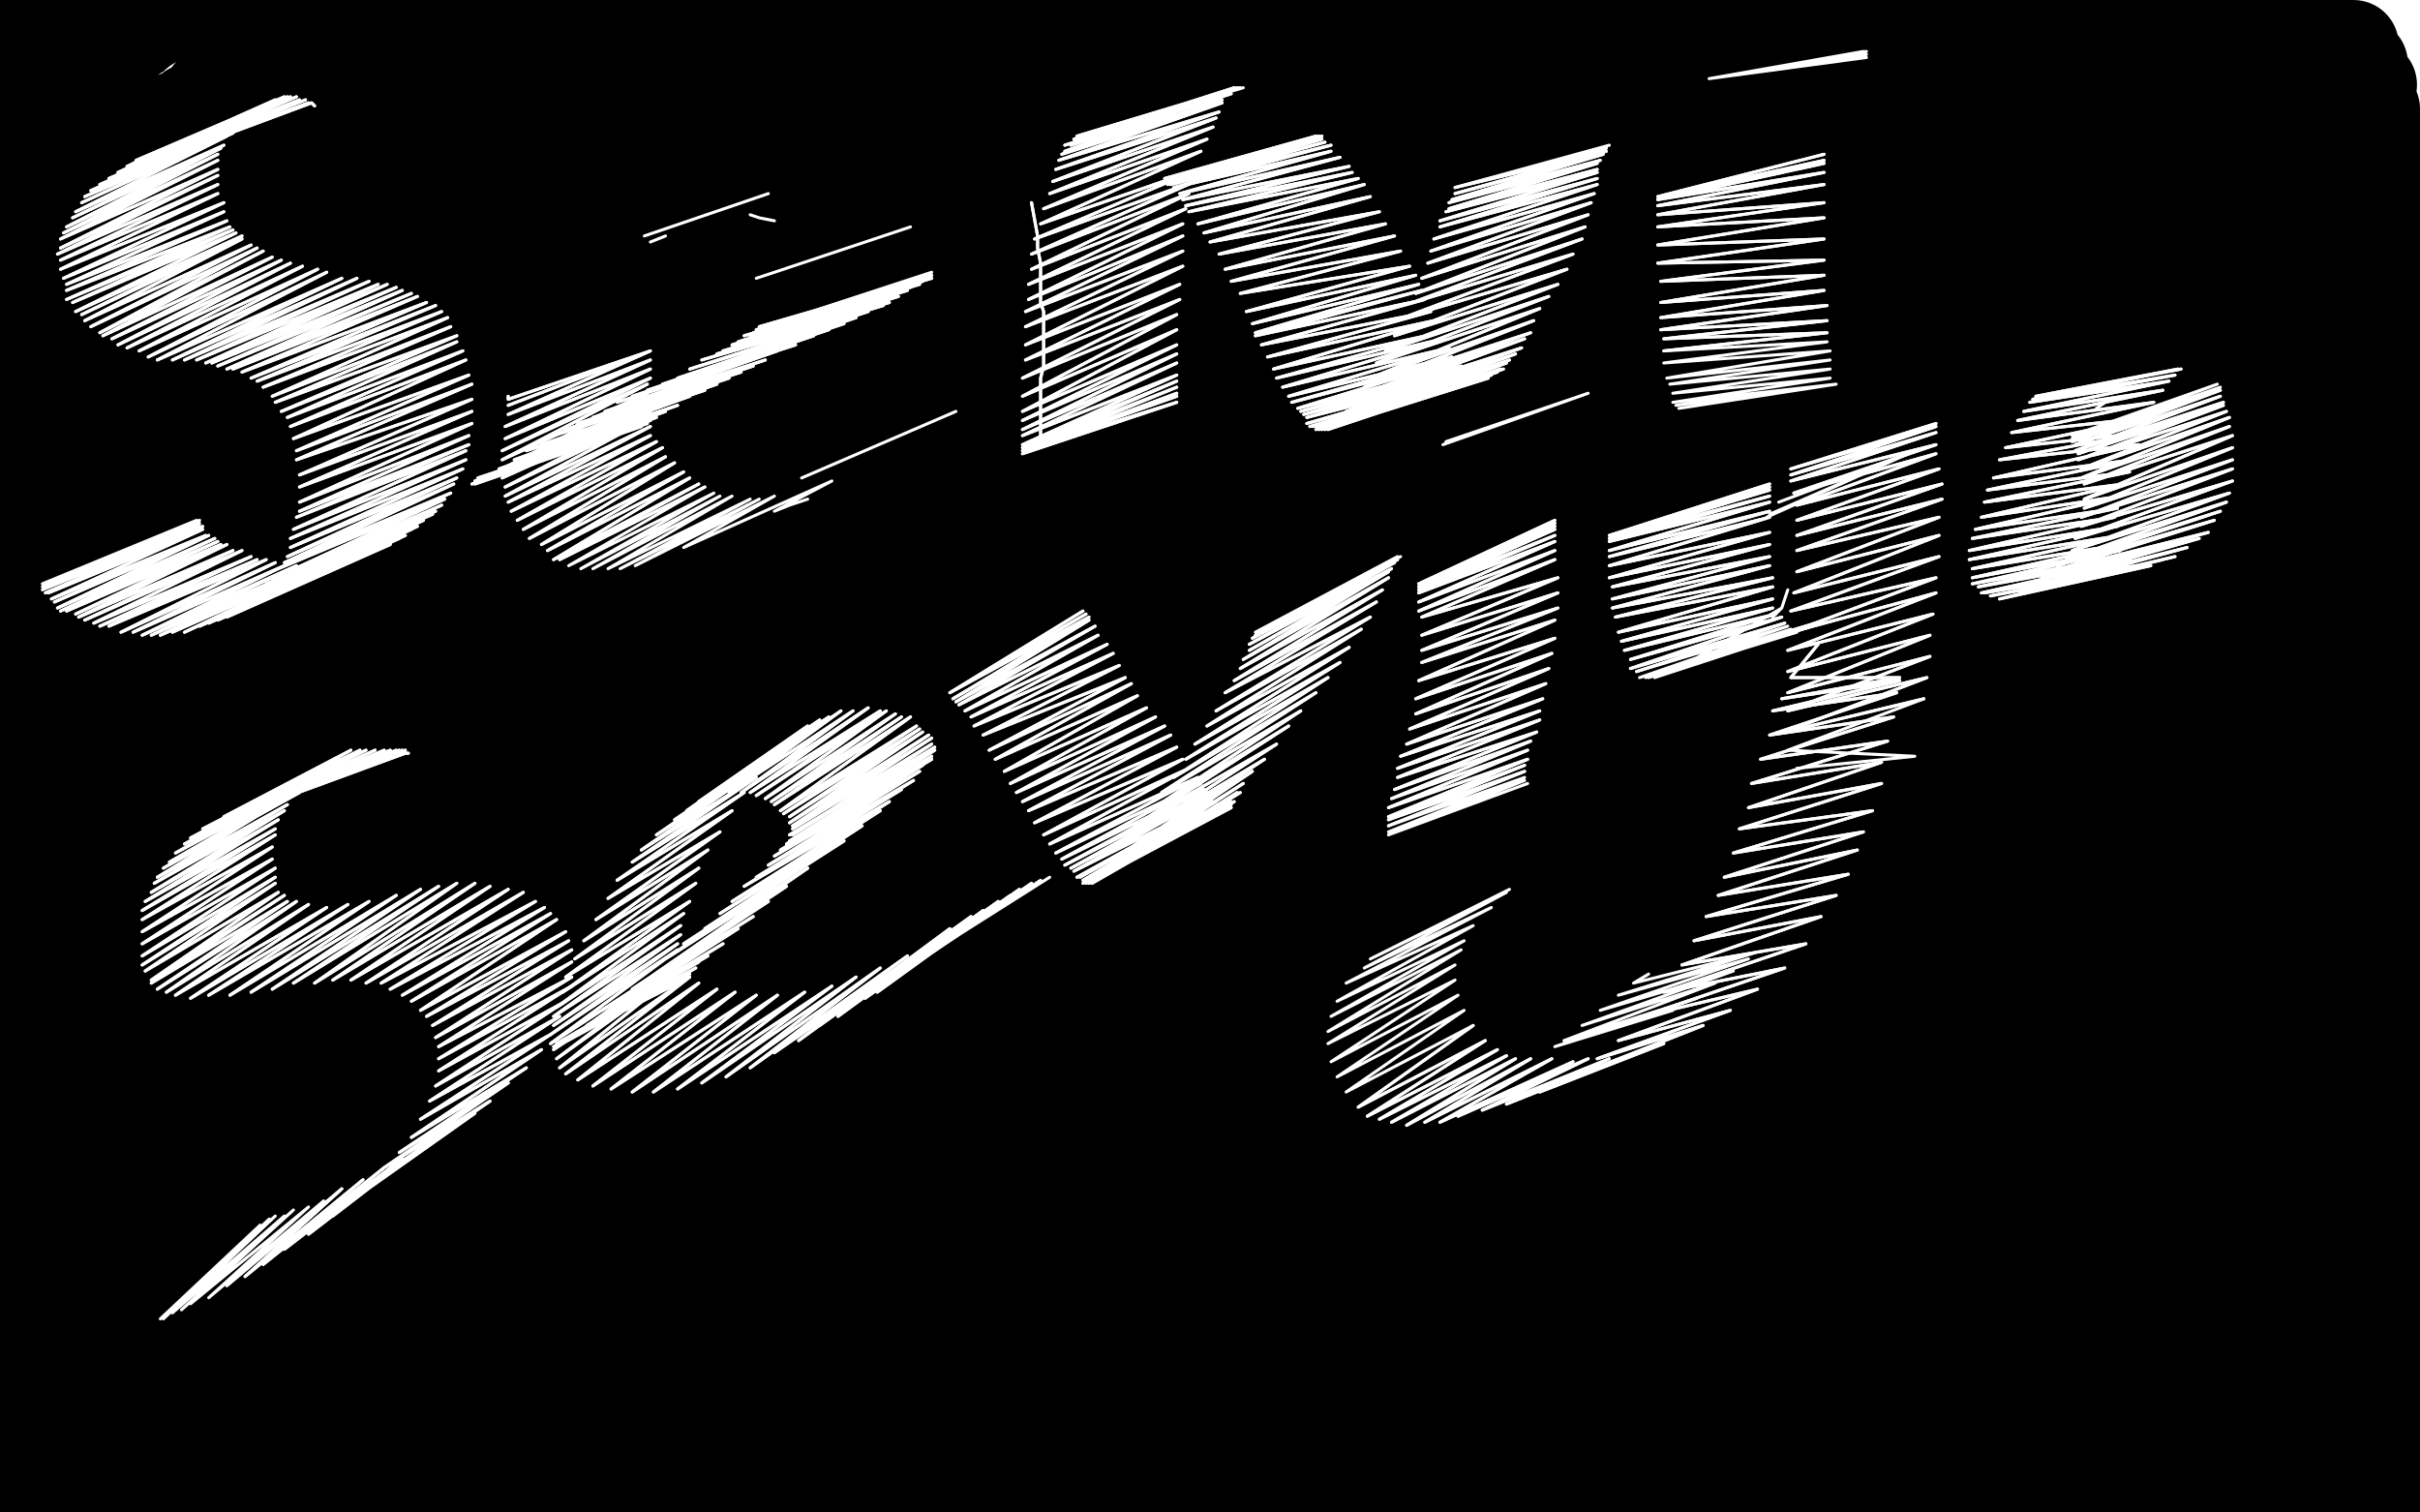 <?xml version="1.0" standalone="no"?>
<!DOCTYPE svg PUBLIC "-//W3C//DTD SVG 1.1//EN"
"http://www.w3.org/Graphics/SVG/1.1/DTD/svg11.dtd">

<svg width="800" height="500" version="1.1" xmlns="http://www.w3.org/2000/svg" xmlns:xlink="http://www.w3.org/1999/xlink" style="stroke-antialiasing: false"><desc>This SVG has been created on https://colorillo.com/</desc><rect x='0' y='0' width='800' height='500' style='fill: rgb(255,255,255); stroke-width:0' /><polyline points="11,9 778,15 778,15 11,9 11,9 778,16 778,16 11,9 11,9 778,17 778,17 11,9 11,9 779,18 779,18 11,9 11,9 780,20 11,9 781,21 11,9 781,24 11,9 782,26 11,9 784,28 11,9 784,32 11,9 785,36 11,9 785,39 11,10 786,42 11,10 786,42 11,10 786,46 11,11 787,50 11,11 787,50 11,12 787,53 11,12 787,53 11,12 787,57 11,12 787,57 12,13 787,60 12,13 787,60 12,14 788,64 12,14 788,64 12,15 788,68 12,15 788,68 12,15 789,71 12,15 789,71 12,16 789,75 12,16 789,75 12,17 789,78 12,17 789,78 12,18 790,81 12,18 790,81 12,19 790,85 12,19 790,85 12,20 791,89 12,20 791,89 12,22 791,92 12,22 791,92 12,24 792,96 12,24 792,96 12,26 792,99 12,26 792,99 12,28 792,103 12,28 792,103 11,31 792,106 11,31 792,106 11,33 792,110 11,33 792,110 11,35 792,113 11,35 792,113 11,38 792,116 11,38 792,116 11,41 792,119 11,41 792,119 11,44 792,122 11,44 792,122 10,48 792,126 10,48 792,126 10,50 792,129 10,50 792,129 10,53 792,133 10,53 792,133 10,56 792,136 10,56 792,136 10,59 792,141 10,59 792,141 10,62 792,145 10,62 792,145 10,66 793,149 10,66 793,149 9,70 793,152 9,70 793,152 9,72 794,157 9,72 794,157 9,75 794,161 9,75 794,161 8,78 795,166 8,78 795,166 8,82 795,169 8,82 795,169 8,86 796,174 8,86 796,174 8,90 796,179 8,90 796,179 8,94 797,184 8,94 797,184 7,98 798,188 7,98 798,188 7,103 798,193 7,103 798,193 6,107 798,199 6,107 798,199 6,111 798,202 6,111 798,202 6,115 798,207 6,115 798,207 6,119 798,211 6,119 798,211 6,123 798,216 6,123 798,216 5,126 799,220 5,126 799,220 5,130 799,224 5,130 799,224 5,133 799,227 5,133 799,227 5,137 799,232 5,137 799,232 5,141 799,235 5,141 799,235 5,144 799,239 5,144 799,239 5,148 799,242 5,148 799,242 5,151 799,246 5,151 799,246 5,155 798,249 5,155 798,249 5,158 798,253 5,158 798,253 5,161 798,257 5,161 798,257 5,165 799,260 5,165 799,260 5,168 799,263 5,168 799,263 5,171 800,268 5,171 800,268 5,174 800,271 5,174 800,271 5,178 801,276 5,178 801,276 5,182 801,279 5,182 801,279 5,186 802,284 5,186 802,284 5,191 802,287 5,191 802,287 5,195 803,292 5,195 803,292 6,200 803,295 6,200 803,295 6,204 803,299 6,204 803,299 6,210 803,303 6,210 803,303 6,215 803,307 6,215 803,307 7,219 803,311 7,219 803,311 7,224 803,314 7,224 803,314 8,229 803,318 8,229 803,318 8,235 803,323 8,235 803,323 8,240 803,327 8,240 803,327 9,245 803,331 9,245 803,331 10,250 803,335 10,250 803,335 10,255 803,340 10,255 803,340 11,260 803,344 11,260 803,344 11,266 803,348 11,266 803,348 11,272 802,352 11,272 802,352 11,277 802,356 11,277 802,356 11,283 801,360 11,283 801,360 11,288 801,364 11,288 801,364 11,293 801,367 11,293 801,367 11,298 800,369 11,298 800,369 11,303 800,373 11,303 800,373 11,308 800,376 11,308 800,376 11,312 799,379 11,312 799,379 11,317 799,382 11,317 799,382 10,321 799,386 10,321 799,386 10,325 798,388 10,325 798,388 10,328 798,391 10,328 798,391 10,332 798,394 10,332 798,394 9,335 798,398 9,335 798,398 9,338 798,402 9,338 798,402 8,342 798,405 8,342 798,405 8,344 798,408 8,344 798,408 8,347 798,411 8,347 798,411 8,350 798,413 8,350 798,413 7,353 798,417 7,353 798,417 7,357 798,420 7,357 798,420 6,361 798,423 6,361 798,423 6,364 798,425 6,364 798,425 6,367 798,428 6,367 798,428 5,369 798,432 5,369 798,432 5,373 798,435 5,373 798,435 5,377 798,438 5,377 798,438 5,380 798,441 5,380 798,441 4,383 798,444 4,383 798,444 4,385 798,446 4,385 798,446 4,387 798,449 4,387 798,449 4,390 798,451 4,390 798,451 4,392 798,453 4,392 798,453 4,394 798,456 4,394 798,456 4,396 798,458 4,396 798,458 4,399 798,460 4,399 798,460 4,400 798,462 4,400 798,462 4,402 798,463 4,402 798,463 3,405 798,466 3,405 798,466 3,407 798,468 3,407 798,468 3,409 798,469 3,409 798,469 3,411 798,471 3,411 798,471 3,413 798,474 3,413 798,474 3,415 798,475 3,415 798,475 3,417 798,477 3,417 798,477 3,419 798,478 3,419 798,478 3,420 798,479 3,420 798,479 3,422 798,480 3,422 798,480 3,423 798,482 3,423 798,482 3,424 798,482 3,424 798,482 3,425 798,483 3,425 798,483 3,427 798,484 3,427 798,484 3,428 798,485 3,428 798,485 3,430 798,485 3,430 798,485 3,432 798,486 3,432 798,486 3,433 798,487 3,433 798,487 3,434 798,488 3,434 798,488 3,435 798,489 3,435 798,489 3,436 798,489 3,438 798,490 3,438 798,490 3,438 798,491 3,438 798,491 3,440 798,491 3,441 798,492 3,441 798,492 3,442 798,493 3,442 798,493 3,443 798,493 3,443 798,493 3,444 798,494 3,444 798,494 3,444 798,494 3,444 798,494 3,445 798,495 3,445 798,495 3,446 798,496 3,446 798,496 2,446 798,496 2,448 798,496 2,448 798,496 2,449 798,497 2,449 798,497 2,449 798,497 2,450 798,498 2,450 798,498 2,451 798,499 2,451 798,499 2,452 798,499 2,452 798,499 2,452 798,499 2,453 798,499 2,454 798,500 2,454 798,500 2,455 798,500 2,456 798,501 2,456 798,501 2,457 798,501 2,457 798,501 2,457 798,501 2,458 798,501 2,459 798,502 2,459 798,502 2,460 798,502 2,460 798,503 2,460 798,503 2,460 798,504 2,461 798,504 1,461 798,504 1,461 798,504 1,462 798,504 1,463 798,504 1,463 798,505 1,463 798,505 0,464 798,506 0,464 798,506 0,465 798,507 0,465 798,507 0,466 798,507 0,466 798,507 0,467 798,507 0,468 798,507 0,468 798,507 0,468 798,507 0,469 798,507 -1,470 798,507 -1,471 798,507 -1,471 797,508 -1,471 797,508 -2,473 797,508 -2,474 797,508 -2,474 797,508 -3,476 797,508 -3,477 797,508 -3,477 797,508 -3,478 797,509 -3,478 797,509 -3,479 797,509 -3,479 797,509 -3,481 797,509 -3,482 797,510 -3,482 797,510 -4,482 797,510 -4,483 797,510 -4,484 797,510 -4,485 797,510 -4,486 797,510 -4,486 797,510 -4,487 797,510 -4,488 797,510 -4,488 797,510 -4,489 797,510 -4,490 797,511 -4,490 797,511 -4,490 797,511 -4,491 797,511 -4,492 797,511 -4,493 797,511 -4,493 797,511 -4,493 797,512 -4,494 797,512 -4,495 797,512 -4,496 797,512 -4,496 797,512 -4,496 797,512 -4,497 797,512 -4,498 797,512 -4,499 797,512 -4,499 797,512 -4,500 797,512 -4,501 797,512 -4,501 797,512" style="fill: none; stroke: #000000; stroke-width: 30; stroke-linejoin: round; stroke-linecap: round; stroke-antialiasing: false; stroke-antialias: 0; opacity: 1.0"/>
<polyline points="154,28 99,30 99,30 154,28 154,28 98,30 98,30 154,27 154,27 97,29 97,29 154,27 154,27 97,29 97,29 152,27 152,27 96,29 96,29 152,27 152,27 96,29 96,29 151,26 151,26 96,29 96,29 151,26 151,26 96,29 96,29 149,26 149,26 94,29 94,29 149,26 149,26 94,29 94,29 147,26 147,26 93,29 93,29 147,26 147,26 93,29 93,29 145,26 91,28 145,26 91,28 143,26 89,28 143,26 89,28 140,25 87,28 140,25 87,28 138,25 85,28 138,25 85,28 136,25 83,28 136,25 83,28 132,26 79,29 132,26 79,29 129,26 75,31 129,26 75,31 126,27 72,31 126,27 72,31 121,28 69,33 121,28 69,33 118,29 65,34 118,29 65,34 114,31 61,37 114,31 61,37 112,33 58,40 112,33 58,40 109,34 55,42 109,34 55,42 107,37 52,43 107,37 52,43 105,38 51,45 105,38 51,45 103,40 48,47 103,40 48,47 100,42 45,50 100,42 45,50 98,45 41,54 98,45 41,54 96,47 39,58 96,47 39,58 94,50 37,61 94,50 37,61 92,53 36,64 92,53 36,64 91,55 33,68 91,55 33,68 89,58 31,72 89,58 31,72 88,59 30,74 88,59 30,74 88,61 30,77 88,61 30,77 87,64 29,80 87,64 29,80 87,67 29,83 87,67 29,83 88,70 30,86 88,70 30,86 88,72 30,90 88,72 30,90 88,75 30,94 88,75 30,94 89,77 30,97 89,77 30,97 91,80 31,100 91,80 31,100 92,83 32,102 92,83 32,102 93,86 33,105 93,86 33,105 94,89 34,108 94,89 34,108 95,91 36,111 95,91 36,111 96,92 37,113 96,92 37,113 97,94 38,114 97,94 38,114 98,96 39,116 98,96 39,116 100,97 39,118 100,97 39,118 102,99 40,120 102,99 40,120 105,101 42,122 105,101 42,122 107,103 44,125 107,103 44,125 110,105 45,127 110,105 45,127 112,106 47,128 112,106 47,128 114,108 49,130 114,108 49,130 116,109 50,132 116,109 50,132 117,110 52,133 117,110 52,133 119,111 53,134 119,111 53,134 121,112 55,135 121,112 55,135 123,113 55,136 123,113 55,136 125,114 56,136 125,114 56,136 127,115 58,138 127,115 58,138 129,116 60,138 129,116 60,138 131,116 61,139 131,116 61,139 134,116 62,140 134,116 62,140 137,116 63,141 137,116 63,141 139,117 65,141 139,117 65,141 142,117 66,141 142,117 66,141 144,117 67,141 144,117 67,141 146,117 69,142 146,117 69,142 149,117 69,142 149,117 69,142 151,117 72,143 151,117 72,143 154,117 72,143 154,117 72,143 156,117 74,144 156,117 74,144 157,117 74,144 157,117 74,144 160,117 76,144 160,117 76,144 161,117 77,144 161,117 77,144 162,117 78,145 162,117 78,145 164,117 79,145 164,117 79,145 165,117 80,145 165,117 80,145 166,117 80,145 166,117 80,145" style="fill: none; stroke: #ffffff; stroke-width: 30; stroke-linejoin: round; stroke-linecap: round; stroke-antialiasing: false; stroke-antialias: 0; opacity: 1.0"/>
<polyline points="154,28 99,30 99,30 154,28 154,28 98,30 98,30 154,27 154,27 97,29 97,29 154,27 154,27 97,29 97,29 152,27 152,27 96,29 96,29 152,27 152,27 96,29 96,29 151,26 151,26 96,29 96,29 151,26 151,26 96,29 96,29 149,26 149,26 94,29 94,29 149,26 149,26 94,29 94,29 147,26 147,26 93,29 93,29 147,26 147,26 93,29 145,26 91,28 145,26 91,28 143,26 89,28 143,26 89,28 140,25 87,28 140,25 87,28 138,25 85,28 138,25 85,28 136,25 83,28 136,25 83,28 132,26 79,29 132,26 79,29 129,26 75,31 129,26 75,31 126,27 72,31 126,27 72,31 121,28 69,33 121,28 69,33 118,29 65,34 118,29 65,34 114,31 61,37 114,31 61,37 112,33 58,40 112,33 58,40 109,34 55,42 109,34 55,42 107,37 52,43 107,37 52,43 105,38 51,45 105,38 51,45 103,40 48,47 103,40 48,47 100,42 45,50 100,42 45,50 98,45 41,54 98,45 41,54 96,47 39,58 96,47 39,58 94,50 37,61 94,50 37,61 92,53 36,64 92,53 36,64 91,55 33,68 91,55 33,68 89,58 31,72 89,58 31,72 88,59 30,74 88,59 30,74 88,61 30,77 88,61 30,77 87,64 29,80 87,64 29,80 87,67 29,83 87,67 29,83 88,70 30,86 88,70 30,86 88,72 30,90 88,72 30,90 88,75 30,94 88,75 30,94 89,77 30,97 89,77 30,97 91,80 31,100 91,80 31,100 92,83 32,102 92,83 32,102 93,86 33,105 93,86 33,105 94,89 34,108 94,89 34,108 95,91 36,111 95,91 36,111 96,92 37,113 96,92 37,113 97,94 38,114 97,94 38,114 98,96 39,116 98,96 39,116 100,97 39,118 100,97 39,118 102,99 40,120 102,99 40,120 105,101 42,122 105,101 42,122 107,103 44,125 107,103 44,125 110,105 45,127 110,105 45,127 112,106 47,128 112,106 47,128 114,108 49,130 114,108 49,130 116,109 50,132 116,109 50,132 117,110 52,133 117,110 52,133 119,111 53,134 119,111 53,134 121,112 55,135 121,112 55,135 123,113 55,136 123,113 55,136 125,114 56,136 125,114 56,136 127,115 58,138 127,115 58,138 129,116 60,138 129,116 60,138 131,116 61,139 131,116 61,139 134,116 62,140 134,116 62,140 137,116 63,141 137,116 63,141 139,117 65,141 139,117 65,141 142,117 66,141 142,117 66,141 144,117 67,141 144,117 67,141 146,117 69,142 146,117 69,142 149,117 69,142 149,117 69,142 151,117 72,143 151,117 72,143 154,117 72,143 154,117 72,143 156,117 74,144 156,117 74,144 157,117 74,144 157,117 74,144 160,117 76,144 160,117 76,144 161,117 77,144 161,117 77,144 162,117 78,145 162,117 78,145 164,117 79,145 164,117 79,145 165,117 80,145 165,117 80,145 166,117 80,145 166,117 80,145 167,117 81,145 167,117 81,145 168,117 82,145 168,117 82,145 168,117 83,146 168,117 83,146 169,117 83,146" style="fill: none; stroke: #ffffff; stroke-width: 30; stroke-linejoin: round; stroke-linecap: round; stroke-antialiasing: false; stroke-antialias: 0; opacity: 1.0"/>
<polyline points="206,28 204,28 204,28 258,51 258,51 201,28 201,28 258,51 258,51 198,27 198,27 239,48 239,48 198,27 198,27 239,48 239,48 193,27 193,27 239,48 239,48 187,26 187,26 237,48 237,48 187,26 187,26 237,48 237,48 179,24 179,24 234,47 234,47 179,24 179,24 234,47 234,47 171,23 171,23 228,45 228,45 171,23 171,23 228,45 228,45 162,21 162,21 222,43 222,43 162,21 162,21 222,43 222,43 155,19 155,19 214,42 214,42 155,19 155,19 214,42 214,42 148,17 205,41 148,17 205,41 140,17 196,40 140,17 196,40 132,15 187,39 132,15 187,39 123,15 178,38 123,15 178,38 114,15 171,38 114,15 171,38 106,17 163,39 106,17 163,39 98,19 155,41 98,19 155,41 91,22 148,42 91,22 148,42 83,25 140,44 83,25 140,44 75,28 133,47 75,28 133,47 69,31 128,50 69,31 128,50 63,36 122,53 63,36 122,53 57,39 116,57 57,39 116,57 52,43 112,60 52,43 112,60 47,49 108,63 47,49 108,63 43,54 105,67 43,54 105,67 39,59 102,70 39,59 102,70 35,65 99,74 35,65 99,74 32,70 96,76 32,70 96,76 30,73 96,78 30,73 96,78 30,77 96,82 30,77 96,82 30,81 96,86 30,81 96,86 30,85 96,89 30,85 96,89 32,89 96,93 32,89 96,93 33,93 96,97 33,93 96,97 36,98 98,102 36,98 98,102 38,103 99,105 38,103 99,105 40,108 103,109 40,108 103,109 43,111 107,112 43,111 107,112 46,114 110,115 46,114 110,115 50,116 115,117 50,116 115,117 53,119 120,119 53,119 120,119 57,122 126,120 57,122 126,120 62,125 133,121 62,125 133,121 67,127 143,121 67,127 143,121 74,127 154,121 74,127 154,121 82,128 167,119 82,128 167,119 92,127 181,117 92,127 181,117 103,126 195,114 103,126 195,114 114,125 208,111 114,125 208,111 125,122 220,108 125,122 220,108 135,119 231,106 135,119 231,106 144,116 239,105 144,116 239,105 151,114 245,103 151,114 245,103 157,113 250,103 157,113 250,103 161,112 253,102 161,112 253,102 164,111 255,102 164,111 255,102 165,111 255,102 166,111 255,102 166,111 254,102 166,111 250,103 165,111 242,103 165,111 242,103 158,111 231,104 158,111 231,104 144,112 217,106 144,112 217,106 127,116 201,108 127,116 201,108 110,120 185,112 110,120 185,112 96,125 170,116 96,125 170,116 81,131 157,120 81,131 157,120 67,138 143,126 67,138 143,126 54,145 130,133 54,145 130,133 43,152 119,138 43,152 119,138 34,158 110,144 34,158 110,144 27,164 103,149 27,164 103,149 22,169 98,152 22,169 98,152 18,172 94,155 18,172 94,155 16,175 92,157 16,175 92,157 14,177 91,159 14,177 91,159 14,179 90,160 14,179 90,160 13,181 91,160 13,181 91,160 14,182 93,160 14,182 93,160 15,182 99,160 15,182 99,160 21,182 110,157 21,182 110,157 33,179 125,151 33,179 125,151 48,172 140,144 48,172 140,144 65,164 157,137 65,164 157,137 81,155 171,130 81,155 171,130 96,146 185,123 96,146 185,123 107,138 196,116 107,138 196,116 116,133 205,111 116,133 205,111 123,127 212,107 123,127 212,107 129,123 217,103 129,123 217,103 133,119 220,100 133,119 220,100 136,116 222,98 136,116 222,98 138,115 223,97 138,115 223,97 138,114 223,96 138,114 223,96 138,113 222,95 138,113 222,95 138,112 218,94 138,112 218,94 137,111 212,95 137,111 212,95 131,113 201,98 131,113 201,98 117,117 188,102 117,117 188,102 99,125 174,108 99,125 174,108 85,134 161,114 85,134 161,114 72,142 149,122 72,142 149,122 62,150 139,128 62,150 139,128 54,157 131,135 54,157 131,135 48,163 124,140 48,163 124,140 44,167 120,144 44,167 120,144 41,170 118,147 41,170 118,147 39,172 116,149 39,172 116,149 39,174 116,149 39,174 116,149 39,174 116,150 39,174 116,150 39,175 117,150 39,175 117,150 40,175 121,149 40,175 121,149 46,174 129,146 46,174 129,146 57,169 140,141 57,169 140,141 71,160 152,134 71,160 152,134 84,150 163,126 84,150 163,126 94,141 173,119 94,141 173,119 102,133 180,111 102,133 180,111 107,126 186,103 107,126 186,103 110,119 190,96 110,119 190,96 113,114 193,89 113,114 193,89 115,108 195,83 115,108 195,83 115,103 195,78 115,103 195,78 115,98 193,74 115,98 193,74 113,93 190,69 113,93 190,69 110,88 186,64 110,88 186,64 106,83 179,60 106,83 179,60 99,78 171,57 99,78 171,57 90,75 162,54 90,75 162,54 80,74 153,53 80,74 153,53 72,73 143,53 72,73 143,53 61,74 133,53 61,74 133,53 50,77 124,56 50,77 124,56 40,80 116,59 40,80 116,59 33,84 110,62 33,84 110,62 27,88 105,65 27,88 105,65 22,92 102,68 22,92 102,68 19,95 99,70 19,95 99,70 17,99 97,73 17,99 97,73 16,103 97,75 16,103 97,75 15,108 97,79 15,108 97,79 16,112 98,83 16,112 98,83 18,116 100,87 18,116 100,87 21,121 103,92 21,121 103,92 25,126 107,95 25,126 107,95 30,130 113,100 30,130 113,100 33,133 117,103 33,133 117,103 38,136 121,105 38,136 121,105 42,138 126,107 42,138 126,107 45,139 129,108 45,139 129,108 48,140 132,108 48,140 132,108 50,140 136,108 50,140 136,108 52,140 139,107 52,140 139,107 54,139 141,105 54,139 141,105 55,138 143,103 55,138 143,103 56,136 145,101 56,136 145,101 57,133 146,97 57,133 146,97 58,129 147,94 58,129 147,94 59,123 147,88 59,123 147,88 60,116 146,82 60,116 146,82 60,108 145,75 60,108 145,75 59,100 143,67 59,100 143,67 58,94 140,61 58,94 140,61 56,87 138,55 56,87 138,55 54,81 135,49 54,81 135,49 52,75 132,44 52,75 132,44 50,70 129,39 50,70 129,39 47,65 127,36 47,65 127,36 44,61 125,32 44,61 125,32 41,57 123,28 41,57 123,28 39,54 121,26 39,54 121,26 37,51 120,24 37,51 120,24 36,50 118,22 36,50 118,22 35,48 117,21 35,48 117,21 34,48 116,21 34,48 116,21 33,48 115,22 33,48 115,22 33,48 113,23 33,48 113,23 30,50 110,26 30,50 110,26 28,54 107,31 28,54 107,31 25,61 105,37 25,61 105,37 21,68 102,45 21,68 102,45 19,75 99,51 19,75 99,51 17,81 98,58 17,81 98,58 15,88 96,65 15,88 96,65 14,96 96,71 14,96 96,71 14,104 95,78 14,104 95,78 15,111 95,86 15,111 95,86 16,120 95,94 16,120 95,94 18,127 96,102 18,127 96,102 20,134 97,108 20,134 97,108 22,140 99,112 22,140 99,112 25,144 102,116 25,144 102,116 27,147 103,119 27,147 103,119 29,149 105,121 29,149 105,121 30,150 107,122 30,150 107,122 32,150 110,122 32,150 110,122 33,150 114,121 33,150 114,121 34,149 117,119 34,149 117,119 37,147 121,115 37,147 121,115 41,140 126,109 41,140 126,109 46,131 130,101 46,131 130,101 50,121 134,92 50,121 134,92 54,111 137,83 54,111 137,83 55,102 138,74 55,102 138,74 57,93 139,66 57,93 139,66 58,85 140,57 58,85 140,57 58,78 140,50 58,78 140,50 57,71 139,43 57,71 139,43 56,67 138,37 56,67 138,37 55,62 138,33 55,62 138,33 54,59 137,29 54,59 137,29 53,57 135,26 53,57 135,26 52,54 134,24 52,54 134,24 52,52 132,23 52,52 132,23 51,50 131,21 51,50 131,21 50,49 129,20 50,49 129,20 49,48 128,19 49,48 128,19 48,48 127,19 48,48 127,19 47,48 125,20 47,48 125,20 46,48 124,21 46,48 124,21" style="fill: none; stroke: #000000; stroke-width: 30; stroke-linejoin: round; stroke-linecap: round; stroke-antialiasing: false; stroke-antialias: 0; opacity: 1.0"/>
<polyline points="206,28 204,28 204,28 258,51 258,51 201,28 201,28 258,51 258,51 198,27 198,27 239,48 239,48 198,27 198,27 239,48 239,48 193,27 193,27 239,48 239,48 187,26 187,26 237,48 237,48 187,26 187,26 237,48 237,48 179,24 179,24 234,47 234,47 179,24 179,24 234,47 234,47 171,23 171,23 228,45 228,45 171,23 171,23 228,45 228,45 162,21 162,21 222,43 222,43 162,21 162,21 222,43 222,43 155,19 155,19 214,42 214,42 155,19 155,19 214,42 148,17 205,41 148,17 205,41 140,17 196,40 140,17 196,40 132,15 187,39 132,15 187,39 123,15 178,38 123,15 178,38 114,15 171,38 114,15 171,38 106,17 163,39 106,17 163,39 98,19 155,41 98,19 155,41 91,22 148,42 91,22 148,42 83,25 140,44 83,25 140,44 75,28 133,47 75,28 133,47 69,31 128,50 69,31 128,50 63,36 122,53 63,36 122,53 57,39 116,57 57,39 116,57 52,43 112,60 52,43 112,60 47,49 108,63 47,49 108,63 43,54 105,67 43,54 105,67 39,59 102,70 39,59 102,70 35,65 99,74 35,65 99,74 32,70 96,76 32,70 96,76 30,73 96,78 30,73 96,78 30,77 96,82 30,77 96,82 30,81 96,86 30,81 96,86 30,85 96,89 30,85 96,89 32,89 96,93 32,89 96,93 33,93 96,97 33,93 96,97 36,98 98,102 36,98 98,102 38,103 99,105 38,103 99,105 40,108 103,109 40,108 103,109 43,111 107,112 43,111 107,112 46,114 110,115 46,114 110,115 50,116 115,117 50,116 115,117 53,119 120,119 53,119 120,119 57,122 126,120 57,122 126,120 62,125 133,121 62,125 133,121 67,127 143,121 67,127 143,121 74,127 154,121 74,127 154,121 82,128 167,119 82,128 167,119 92,127 181,117 92,127 181,117 103,126 195,114 103,126 195,114 114,125 208,111 114,125 208,111 125,122 220,108 125,122 220,108 135,119 231,106 135,119 231,106 144,116 239,105 144,116 239,105 151,114 245,103 151,114 245,103 157,113 250,103 157,113 250,103 161,112 253,102 161,112 253,102 164,111 255,102 164,111 255,102 165,111 255,102 166,111 255,102 166,111 254,102 166,111 250,103 165,111 242,103 165,111 242,103 158,111 231,104 158,111 231,104 144,112 217,106 144,112 217,106 127,116 201,108 127,116 201,108 110,120 185,112 110,120 185,112 96,125 170,116 96,125 170,116 81,131 157,120 81,131 157,120 67,138 143,126 67,138 143,126 54,145 130,133 54,145 130,133 43,152 119,138 43,152 119,138 34,158 110,144 34,158 110,144 27,164 103,149 27,164 103,149 22,169 98,152 22,169 98,152 18,172 94,155 18,172 94,155 16,175 92,157 16,175 92,157 14,177 91,159 14,177 91,159 14,179 90,160 14,179 90,160 13,181 91,160 13,181 91,160 14,182 93,160 14,182 93,160 15,182 99,160 15,182 99,160 21,182 110,157 21,182 110,157 33,179 125,151 33,179 125,151 48,172 140,144 48,172 140,144 65,164 157,137 65,164 157,137 81,155 171,130 81,155 171,130 96,146 185,123 96,146 185,123 107,138 196,116 107,138 196,116 116,133 205,111 116,133 205,111 123,127 212,107 123,127 212,107 129,123 217,103 129,123 217,103 133,119 220,100 133,119 220,100 136,116 222,98 136,116 222,98 138,115 223,97 138,115 223,97 138,114 223,96 138,114 223,96 138,113 222,95 138,113 222,95 138,112 218,94 138,112 218,94 137,111 212,95 137,111 212,95 131,113 201,98 131,113 201,98 117,117 188,102 117,117 188,102 99,125 174,108 99,125 174,108 85,134 161,114 85,134 161,114 72,142 149,122 72,142 149,122 62,150 139,128 62,150 139,128 54,157 131,135 54,157 131,135 48,163 124,140 48,163 124,140 44,167 120,144 44,167 120,144 41,170 118,147 41,170 118,147 39,172 116,149 39,172 116,149 39,174 116,149 39,174 116,149 39,174 116,150 39,174 116,150 39,175 117,150 39,175 117,150 40,175 121,149 40,175 121,149 46,174 129,146 46,174 129,146 57,169 140,141 57,169 140,141 71,160 152,134 71,160 152,134 84,150 163,126 84,150 163,126 94,141 173,119 94,141 173,119 102,133 180,111 102,133 180,111 107,126 186,103 107,126 186,103 110,119 190,96 110,119 190,96 113,114 193,89 113,114 193,89 115,108 195,83 115,108 195,83 115,103 195,78 115,103 195,78 115,98 193,74 115,98 193,74 113,93 190,69 113,93 190,69 110,88 186,64 110,88 186,64 106,83 179,60 106,83 179,60 99,78 171,57 99,78 171,57 90,75 162,54 90,75 162,54 80,74 153,53 80,74 153,53 72,73 143,53 72,73 143,53 61,74 133,53 61,74 133,53 50,77 124,56 50,77 124,56 40,80 116,59 40,80 116,59 33,84 110,62 33,84 110,62 27,88 105,65 27,88 105,65 22,92 102,68 22,92 102,68 19,95 99,70 19,95 99,70 17,99 97,73 17,99 97,73 16,103 97,75 16,103 97,75 15,108 97,79 15,108 97,79 16,112 98,83 16,112 98,83 18,116 100,87 18,116 100,87 21,121 103,92 21,121 103,92 25,126 107,95 25,126 107,95 30,130 113,100 30,130 113,100 33,133 117,103 33,133 117,103 38,136 121,105 38,136 121,105 42,138 126,107 42,138 126,107 45,139 129,108 45,139 129,108 48,140 132,108 48,140 132,108 50,140 136,108 50,140 136,108 52,140 139,107 52,140 139,107 54,139 141,105 54,139 141,105 55,138 143,103 55,138 143,103 56,136 145,101 56,136 145,101 57,133 146,97 57,133 146,97 58,129 147,94 58,129 147,94 59,123 147,88 59,123 147,88 60,116 146,82 60,116 146,82 60,108 145,75 60,108 145,75 59,100 143,67 59,100 143,67 58,94 140,61 58,94 140,61 56,87 138,55 56,87 138,55 54,81 135,49 54,81 135,49 52,75 132,44 52,75 132,44 50,70 129,39 50,70 129,39 47,65 127,36 47,65 127,36 44,61 125,32 44,61 125,32 41,57 123,28 41,57 123,28 39,54 121,26 39,54 121,26 37,51 120,24 37,51 120,24 36,50 118,22 36,50 118,22 35,48 117,21 35,48 117,21 34,48 116,21 34,48 116,21 33,48 115,22 33,48 115,22 33,48 113,23 33,48 113,23 30,50 110,26 30,50 110,26 28,54 107,31 28,54 107,31 25,61 105,37 25,61 105,37 21,68 102,45 21,68 102,45 19,75 99,51 19,75 99,51 17,81 98,58 17,81 98,58 15,88 96,65 15,88 96,65 14,96 96,71 14,96 96,71 14,104 95,78 14,104 95,78 15,111 95,86 15,111 95,86 16,120 95,94 16,120 95,94 18,127 96,102 18,127 96,102 20,134 97,108 20,134 97,108 22,140 99,112 22,140 99,112 25,144 102,116 25,144 102,116 27,147 103,119 27,147 103,119 29,149 105,121 29,149 105,121 30,150 107,122 30,150 107,122 32,150 110,122 32,150 110,122 33,150 114,121 33,150 114,121 34,149 117,119 34,149 117,119 37,147 121,115 37,147 121,115 41,140 126,109 41,140 126,109 46,131 130,101 46,131 130,101 50,121 134,92 50,121 134,92 54,111 137,83 54,111 137,83 55,102 138,74 55,102 138,74 57,93 139,66 57,93 139,66 58,85 140,57 58,85 140,57 58,78 140,50 58,78 140,50 57,71 139,43 57,71 139,43 56,67 138,37 56,67 138,37 55,62 138,33 55,62 138,33 54,59 137,29 54,59 137,29 53,57 135,26 53,57 135,26 52,54 134,24 52,54 134,24 52,52 132,23 52,52 132,23 51,50 131,21 51,50 131,21 50,49 129,20 50,49 129,20 49,48 128,19 49,48 128,19 48,48 127,19 48,48 127,19 47,48 125,20 47,48 125,20 46,48 124,21 46,48 124,21 45,48 123,22 45,48 123,22" style="fill: none; stroke: #000000; stroke-width: 30; stroke-linejoin: round; stroke-linecap: round; stroke-antialiasing: false; stroke-antialias: 0; opacity: 1.0"/>
<polyline points="104,35 103,34 103,34 52,53 52,53 103,34 103,34 51,53 51,53 102,34 102,34 51,53 51,53 102,34 102,34 50,53 50,53 102,34 102,34 50,53 50,53 102,34 102,34 50,53 50,53 101,33 101,33 49,53 49,53 101,33 101,33 49,53 49,53 99,33 99,33 48,53 48,53 99,33 99,33 48,53 48,53 98,32 98,32 47,53 47,53 98,32 98,32 47,53 47,53 96,32 96,32 47,53 47,53 96,32 96,32 47,53 47,53 95,32 45,53 95,32 45,53 94,32 44,54 94,32 44,54 91,33 42,55 91,33 42,55 89,34 39,57 89,34 39,57 87,37 36,59 87,37 36,59 85,38 33,61 85,38 33,61 82,40 30,63 82,40 30,63 80,42 28,65 80,42 28,65 77,44 27,67 77,44 27,67 75,45 25,70 75,45 25,70 74,48 24,72 74,48 24,72 73,49 22,75 73,49 22,75 72,51 21,77 72,51 21,77 72,53 20,79 72,53 20,79 72,56 20,82 72,56 20,82 72,58 19,84 72,58 19,84 72,61 20,86 72,61 20,86 72,64 20,89 72,64 20,89 74,67 21,92 74,67 21,92 74,70 22,94 74,70 22,94 75,73 22,96 75,73 22,96 76,75 22,99 76,75 22,99 77,76 24,100 77,76 24,100 78,77 25,103 78,77 25,103 80,78 27,104 80,78 27,104 80,79 28,106 80,79 28,106 83,81 30,108 83,81 30,108 85,82 33,110 85,82 33,110 87,83 34,111 87,83 34,111 90,85 37,112 90,85 37,112 93,86 39,114 93,86 39,114 96,87 42,115 96,87 42,115 100,88 46,116 100,88 46,116 105,89 49,118 105,89 49,118 108,90 52,119 108,90 52,119 113,92 57,119 113,92 57,119 118,92 61,119 118,92 61,119 122,93 65,119 122,93 65,119 125,94 68,120 125,94 68,120 128,94 70,120 128,94 70,120 131,95 72,121 131,95 72,121 133,96 75,122 133,96 75,122 136,97 77,122 136,97 77,122 138,98 80,123 138,98 80,123 141,100 83,125 141,100 83,125 144,101 85,126 144,101 85,126 146,103 87,128 146,103 87,128 148,105 90,131 148,105 90,131 149,108 91,133 149,108 91,133 151,111 93,136 151,111 93,136 151,113 95,138 151,113 95,138 153,116 96,141 153,116 96,141 154,119 97,145 154,119 97,145 155,124 98,149 155,124 98,149 156,127 98,152 156,127 98,152 156,132 99,157 156,132 99,157 156,136 99,161 156,136 99,161 156,140 99,166 156,140 99,166 155,144 99,169 155,144 99,169 155,147 98,171 155,147 98,171 154,149 97,175 154,149 97,175 154,152 96,178 154,152 96,178 153,155 96,181 153,155 96,181 151,158 95,184 151,158 95,184 150,160 94,186 150,160 94,186 149,163 92,188 149,163 92,188 147,165 91,191 147,165 91,191 146,167 90,192 146,167 90,192 144,169 88,193 144,169 88,193 143,170 86,195 143,170 86,195 140,172 85,197 140,172 85,197 138,174 83,199 138,174 83,199 136,175 81,200 136,175 81,200 134,177 79,202 134,177 79,202 132,178 77,202 132,178 77,202 129,180 75,204 129,180 75,204 127,180 73,204 127,180 73,204 124,182 72,205 124,182 72,205 121,183 69,206 121,183 69,206 118,184 66,207 118,184 66,207 115,185 63,208 115,185 63,208 113,185 61,209 113,185 61,209 109,186 57,209 109,186 57,209 105,187 53,210 105,187 53,210 102,187 50,210 102,187 50,210 98,187 47,210 98,187 47,210 94,187 44,209 94,187 44,209 91,186 40,209 91,186 40,209 88,185 36,207 88,185 36,207 85,185 33,207 85,185 33,207 83,184 31,206 83,184 31,206 80,182 28,205 80,182 28,205 77,182 26,204 77,182 26,204 75,180 25,203 75,180 25,203 73,180 22,202 73,180 22,202 72,179 20,202 72,179 20,202 71,178 19,201 71,178 19,201 69,177 18,199 69,177 18,199 68,177 17,198 68,177 17,198 67,175 16,196 67,175 16,196 67,174 15,196 67,174 15,196" style="fill: none; stroke: #ffffff; stroke-width: 1; stroke-linejoin: round; stroke-linecap: round; stroke-antialiasing: false; stroke-antialias: 0; opacity: 1.0"/>
<polyline points="104,35 103,34 103,34 52,53 52,53 103,34 103,34 51,53 51,53 102,34 102,34 51,53 51,53 102,34 102,34 50,53 50,53 102,34 102,34 50,53 50,53 102,34 102,34 50,53 50,53 101,33 101,33 49,53 49,53 101,33 101,33 49,53 49,53 99,33 99,33 48,53 48,53 99,33 99,33 48,53 48,53 98,32 98,32 47,53 47,53 98,32 98,32 47,53 47,53 96,32 96,32 47,53 47,53 96,32 96,32 47,53 95,32 45,53 95,32 45,53 94,32 44,54 94,32 44,54 91,33 42,55 91,33 42,55 89,34 39,57 89,34 39,57 87,37 36,59 87,37 36,59 85,38 33,61 85,38 33,61 82,40 30,63 82,40 30,63 80,42 28,65 80,42 28,65 77,44 27,67 77,44 27,67 75,45 25,70 75,45 25,70 74,48 24,72 74,48 24,72 73,49 22,75 73,49 22,75 72,51 21,77 72,51 21,77 72,53 20,79 72,53 20,79 72,56 20,82 72,56 20,82 72,58 19,84 72,58 19,84 72,61 20,86 72,61 20,86 72,64 20,89 72,64 20,89 74,67 21,92 74,67 21,92 74,70 22,94 74,70 22,94 75,73 22,96 75,73 22,96 76,75 22,99 76,75 22,99 77,76 24,100 77,76 24,100 78,77 25,103 78,77 25,103 80,78 27,104 80,78 27,104 80,79 28,106 80,79 28,106 83,81 30,108 83,81 30,108 85,82 33,110 85,82 33,110 87,83 34,111 87,83 34,111 90,85 37,112 90,85 37,112 93,86 39,114 93,86 39,114 96,87 42,115 96,87 42,115 100,88 46,116 100,88 46,116 105,89 49,118 105,89 49,118 108,90 52,119 108,90 52,119 113,92 57,119 113,92 57,119 118,92 61,119 118,92 61,119 122,93 65,119 122,93 65,119 125,94 68,120 125,94 68,120 128,94 70,120 128,94 70,120 131,95 72,121 131,95 72,121 133,96 75,122 133,96 75,122 136,97 77,122 136,97 77,122 138,98 80,123 138,98 80,123 141,100 83,125 141,100 83,125 144,101 85,126 144,101 85,126 146,103 87,128 146,103 87,128 148,105 90,131 148,105 90,131 149,108 91,133 149,108 91,133 151,111 93,136 151,111 93,136 151,113 95,138 151,113 95,138 153,116 96,141 153,116 96,141 154,119 97,145 154,119 97,145 155,124 98,149 155,124 98,149 156,127 98,152 156,127 98,152 156,132 99,157 156,132 99,157 156,136 99,161 156,136 99,161 156,140 99,166 156,140 99,166 155,144 99,169 155,144 99,169 155,147 98,171 155,147 98,171 154,149 97,175 154,149 97,175 154,152 96,178 154,152 96,178 153,155 96,181 153,155 96,181 151,158 95,184 151,158 95,184 150,160 94,186 150,160 94,186 149,163 92,188 149,163 92,188 147,165 91,191 147,165 91,191 146,167 90,192 146,167 90,192 144,169 88,193 144,169 88,193 143,170 86,195 143,170 86,195 140,172 85,197 140,172 85,197 138,174 83,199 138,174 83,199 136,175 81,200 136,175 81,200 134,177 79,202 134,177 79,202 132,178 77,202 132,178 77,202 129,180 75,204 129,180 75,204 127,180 73,204 127,180 73,204 124,182 72,205 124,182 72,205 121,183 69,206 121,183 69,206 118,184 66,207 118,184 66,207 115,185 63,208 115,185 63,208 113,185 61,209 113,185 61,209 109,186 57,209 109,186 57,209 105,187 53,210 105,187 53,210 102,187 50,210 102,187 50,210 98,187 47,210 98,187 47,210 94,187 44,209 94,187 44,209 91,186 40,209 91,186 40,209 88,185 36,207 88,185 36,207 85,185 33,207 85,185 33,207 83,184 31,206 83,184 31,206 80,182 28,205 80,182 28,205 77,182 26,204 77,182 26,204 75,180 25,203 75,180 25,203 73,180 22,202 73,180 22,202 72,179 20,202 72,179 20,202 71,178 19,201 71,178 19,201 69,177 18,199 69,177 18,199 68,177 17,198 68,177 17,198 67,175 16,196 67,175 16,196 67,174 15,196 67,174 15,196 66,174 14,195 66,174 14,195 66,173 14,194 66,173 14,194 66,172 14,193 66,172 14,193 65,172 14,193" style="fill: none; stroke: #ffffff; stroke-width: 1; stroke-linejoin: round; stroke-linecap: round; stroke-antialiasing: false; stroke-antialias: 0; opacity: 1.0"/>
<polyline points="211,141 156,160 156,160 211,141 211,141 157,160 157,160 212,141 212,141 157,160 157,160 212,141 212,141 157,159 157,159 212,141 212,141 157,159 157,159 212,140 157,159 214,140 158,158 214,140 158,158 215,139 160,158 215,139 160,158 217,138 162,157 217,138 162,157 220,136 165,155 220,136 165,155 224,134 170,152 224,134 170,152 228,131 174,149 228,131 174,149 233,129 179,147 233,129 179,147 237,127 183,144 237,127 183,144 241,125 187,142 241,125 187,142 245,123 191,140 245,123 191,140 249,121 196,138 249,121 196,138 253,119 200,136 253,119 200,136 257,116 204,133 257,116 204,133 263,114 209,131 263,114 209,131 269,111 214,129 269,111 214,129 274,109 219,127 274,109 219,127 279,107 224,125 279,107 224,125 283,105 228,122 283,105 228,122 287,103 232,119 287,103 232,119 292,101 237,117 292,101 237,117 294,100 239,116 294,100 239,116 297,98 242,114 297,98 242,114 300,96 244,113 300,96 244,113 301,95 246,111 301,95 246,111 303,94 248,111 303,94 248,111 304,94 249,110 304,94 249,110 305,93 250,110 305,93 250,110 305,93 250,109 305,93 250,109 305,92 251,109 305,92 251,109 306,92 251,108 306,92 251,108 307,92 252,108 307,92 252,108 308,92 253,108 308,92 253,108 308,91 253,108 308,91 253,108 308,91 253,108" style="fill: none; stroke: #ffffff; stroke-width: 1; stroke-linejoin: round; stroke-linecap: round; stroke-antialiasing: false; stroke-antialias: 0; opacity: 1.0"/>
<polyline points="211,141 156,160 156,160 211,141 211,141 157,160 157,160 212,141 212,141 157,160 157,160 212,141 212,141 157,159 157,159 212,141 212,141 157,159 212,140 157,159 214,140 158,158 214,140 158,158 215,139 160,158 215,139 160,158 217,138 162,157 217,138 162,157 220,136 165,155 220,136 165,155 224,134 170,152 224,134 170,152 228,131 174,149 228,131 174,149 233,129 179,147 233,129 179,147 237,127 183,144 237,127 183,144 241,125 187,142 241,125 187,142 245,123 191,140 245,123 191,140 249,121 196,138 249,121 196,138 253,119 200,136 253,119 200,136 257,116 204,133 257,116 204,133 263,114 209,131 263,114 209,131 269,111 214,129 269,111 214,129 274,109 219,127 274,109 219,127 279,107 224,125 279,107 224,125 283,105 228,122 283,105 228,122 287,103 232,119 287,103 232,119 292,101 237,117 292,101 237,117 294,100 239,116 294,100 239,116 297,98 242,114 297,98 242,114 300,96 244,113 300,96 244,113 301,95 246,111 301,95 246,111 303,94 248,111 303,94 248,111 304,94 249,110 304,94 249,110 305,93 250,110 305,93 250,110 305,93 250,109 305,93 250,109 305,92 251,109 305,92 251,109 306,92 251,108 306,92 251,108 307,92 252,108 307,92 252,108 308,92 253,108 308,92 253,108 308,91 253,108 308,91 253,108 308,91 253,108 308,90 253,108" style="fill: none; stroke: #ffffff; stroke-width: 1; stroke-linejoin: round; stroke-linecap: round; stroke-antialiasing: false; stroke-antialias: 0; opacity: 1.0"/>
<circle cx="280.5" cy="93.5" r="0" style="fill: #ffffff; stroke-antialiasing: false; stroke-antialias: 0; opacity: 1.0"/>
<polyline points="301,75 250,92" style="fill: none; stroke: #ffffff; stroke-width: 1; stroke-linejoin: round; stroke-linecap: round; stroke-antialiasing: false; stroke-antialias: 0; opacity: 1.0"/>
<circle cx="267.5" cy="79.5" r="0" style="fill: #ffffff; stroke-antialiasing: false; stroke-antialias: 0; opacity: 1.0"/>
<polyline points="256,73 251,72 248,71" style="fill: none; stroke: #ffffff; stroke-width: 1; stroke-linejoin: round; stroke-linecap: round; stroke-antialiasing: false; stroke-antialias: 0; opacity: 1.0"/>
<polyline points="254,64 213,78 213,78" style="fill: none; stroke: #ffffff; stroke-width: 1; stroke-linejoin: round; stroke-linecap: round; stroke-antialiasing: false; stroke-antialias: 0; opacity: 1.0"/>
<polyline points="220,78 215,80 215,80" style="fill: none; stroke: #ffffff; stroke-width: 1; stroke-linejoin: round; stroke-linecap: round; stroke-antialiasing: false; stroke-antialias: 0; opacity: 1.0"/>
<polyline points="168,131 168,132 168,132 215,116 215,116 168,134 168,134 215,116 215,116 168,134 168,134 215,116 215,116 168,137 168,137 215,119 215,119 168,137 168,137 215,119 215,119 167,141 167,141 215,122 215,122 167,141 167,141 215,122 215,122 167,145 167,145 215,125 215,125 167,145 167,145 215,125 215,125 166,149 166,149 214,127 214,127 166,149 166,149 214,127 214,127 166,152 166,152 214,130 214,130 166,152 166,152 214,130 214,130 166,155 166,155 214,133 214,133 166,155 166,155 214,133 214,133 166,158 166,158 215,136 215,136 166,158 166,158 215,136 215,136 167,161 167,161 215,138 215,138 167,161 167,161 215,138 215,138 167,164 215,141 167,164 215,141 168,166 215,144 168,166 215,144 169,169 217,146 169,169 217,146 171,172 219,148 171,172 219,148 173,175 220,151 173,175 220,151 175,178 223,153 175,178 223,153 179,180 226,156 179,180 226,156 181,182 228,158 181,182 228,158 183,185 231,160 183,185 231,160 185,185 233,161 185,185 233,161" style="fill: none; stroke: #ffffff; stroke-width: 1; stroke-linejoin: round; stroke-linecap: round; stroke-antialiasing: false; stroke-antialias: 0; opacity: 1.0"/>
<polyline points="168,131 168,132 168,132 215,116 215,116 168,134 168,134 215,116 215,116 168,134 168,134 215,116 215,116 168,137 168,137 215,119 215,119 168,137 168,137 215,119 215,119 167,141 167,141 215,122 215,122 167,141 167,141 215,122 215,122 167,145 167,145 215,125 215,125 167,145 167,145 215,125 215,125 166,149 166,149 214,127 214,127 166,149 166,149 214,127 214,127 166,152 166,152 214,130 214,130 166,152 166,152 214,130 214,130 166,155 166,155 214,133 214,133 166,155 166,155 214,133 214,133 166,158 166,158 215,136 215,136 166,158 166,158 215,136 215,136 167,161 167,161 215,138 215,138 167,161 167,161 215,138 167,164 215,141 167,164 215,141 168,166 215,144 168,166 215,144 169,169 217,146 169,169 217,146 171,172 219,148 171,172 219,148 173,175 220,151 173,175 220,151 175,178 223,153 175,178 223,153 179,180 226,156 179,180 226,156 181,182 228,158 181,182 228,158 183,185 231,160 183,185 231,160 185,185 233,161 185,185 233,161 188,187 236,163 188,187 236,163 192,188 238,164 192,188 238,164 196,188 242,164 196,188 242,164 201,188 248,165 201,188 248,165 205,188 251,165 205,188 251,165 210,187 256,164 210,187 256,164 226,181 275,159 226,181 275,159 256,169 261,167 256,169 261,167 267,165 261,167" style="fill: none; stroke: #ffffff; stroke-width: 1; stroke-linejoin: round; stroke-linecap: round; stroke-antialiasing: false; stroke-antialias: 0; opacity: 1.0"/>
<polyline points="316,136 265,158 265,158" style="fill: none; stroke: #ffffff; stroke-width: 1; stroke-linejoin: round; stroke-linecap: round; stroke-antialiasing: false; stroke-antialias: 0; opacity: 1.0"/>
<polyline points="341,67 343,78 343,78 343,82 343,82 344,87 344,87 344,92 344,92 344,96 344,96 344,100 344,100 345,103 345,103 345,108 345,108 345,112 345,112 345,116 345,116 345,121 344,125 344,129 344,133 344,135 344,137 344,139 344,141 344,142 344,143 344,144 344,145 344,146 344,147" style="fill: none; stroke: #ffffff; stroke-width: 1; stroke-linejoin: round; stroke-linecap: round; stroke-antialiasing: false; stroke-antialias: 0; opacity: 1.0"/>
<polyline points="341,67 343,78 343,78 343,82 343,82 344,87 344,87 344,92 344,92 344,96 344,96 344,100 344,100 345,103 345,103 345,108 345,108 345,112 345,112 345,116 345,121 344,125 344,129 344,133 344,135 344,137 344,139 344,141 344,142 344,143 344,144 344,145 344,146 344,147" style="fill: none; stroke: #ffffff; stroke-width: 1; stroke-linejoin: round; stroke-linecap: round; stroke-antialiasing: false; stroke-antialias: 0; opacity: 1.0"/>
<polyline points="389,133 338,150 338,150 389,133 389,133 338,150 338,150 389,133 389,133 338,149 338,149 389,131 389,131 338,149 338,149 389,130 389,130 338,149 338,149 389,130 389,130 338,149 338,149 389,128 389,128 338,148 338,148 389,128 389,128 338,148 338,148 389,126 389,126 338,147 338,147 389,126 389,126 338,147 338,147 389,124 338,144 389,124 338,144 389,120 338,142 389,120 338,142 389,117 338,139 389,117 338,139 389,114 338,136 389,114 338,136 389,109 338,131 389,109 338,131 389,104 338,125 389,104 338,125 390,99 339,119 390,99 339,119 390,94 339,114 390,94 339,114 391,88 339,108 391,88 339,108 391,83 339,103 391,83 339,103 391,78 340,99 391,78 340,99 391,74 340,94 391,74 340,94 392,69 341,89 392,69 341,89 393,64 341,84 393,64 341,84 395,60 342,79 395,60 342,79 396,56 344,74 396,56 344,74 397,50 345,69 397,50 345,69 399,46 347,64 399,46 347,64 401,42 348,60 401,42 348,60 402,39 349,56 402,39 349,56 403,37 350,53 403,37 350,53 404,34 351,51 404,34 351,51 404,33 352,50 404,33 352,50 405,31 352,48 405,31 352,48 407,31 354,48 407,31 354,48 407,30 355,47 407,30 355,47 408,29 355,46 408,29 355,46 409,29 356,45 409,29 356,45 410,29 356,45 410,29 356,45" style="fill: none; stroke: #ffffff; stroke-width: 1; stroke-linejoin: round; stroke-linecap: round; stroke-antialiasing: false; stroke-antialias: 0; opacity: 1.0"/>
<polyline points="389,133 338,150 338,150 389,133 389,133 338,150 338,150 389,133 389,133 338,149 338,149 389,131 389,131 338,149 338,149 389,130 389,130 338,149 338,149 389,130 389,130 338,149 338,149 389,128 389,128 338,148 338,148 389,128 389,128 338,148 338,148 389,126 389,126 338,147 338,147 389,126 389,126 338,147 389,124 338,144 389,124 338,144 389,120 338,142 389,120 338,142 389,117 338,139 389,117 338,139 389,114 338,136 389,114 338,136 389,109 338,131 389,109 338,131 389,104 338,125 389,104 338,125 390,99 339,119 390,99 339,119 390,94 339,114 390,94 339,114 391,88 339,108 391,88 339,108 391,83 339,103 391,83 339,103 391,78 340,99 391,78 340,99 391,74 340,94 391,74 340,94 392,69 341,89 392,69 341,89 393,64 341,84 393,64 341,84 395,60 342,79 395,60 342,79 396,56 344,74 396,56 344,74 397,50 345,69 397,50 345,69 399,46 347,64 399,46 347,64 401,42 348,60 401,42 348,60 402,39 349,56 402,39 349,56 403,37 350,53 403,37 350,53 404,34 351,51 404,34 351,51 404,33 352,50 404,33 352,50 405,31 352,48 405,31 352,48 407,31 354,48 407,31 354,48 407,30 355,47 407,30 355,47 408,29 355,46 408,29 355,46 409,29 356,45 409,29 356,45 410,29 356,45 410,29 356,45 410,29 357,45 410,29 357,45 411,29 357,45 393,37 393,37" style="fill: none; stroke: #ffffff; stroke-width: 1; stroke-linejoin: round; stroke-linecap: round; stroke-antialiasing: false; stroke-antialias: 0; opacity: 1.0"/>
<polyline points="435,45 385,59 385,59 436,45 385,59 437,45 385,59 437,45 385,59 437,45 386,60 437,46 386,61 437,46 386,61 438,47 387,61 438,47 387,61 440,48 388,62 440,48 388,62 440,50 390,64 440,50 390,64 443,52 391,66 443,52 391,66 446,55 392,68 446,55 392,68" style="fill: none; stroke: #ffffff; stroke-width: 1; stroke-linejoin: round; stroke-linecap: round; stroke-antialiasing: false; stroke-antialias: 0; opacity: 1.0"/>
<polyline points="392,68 447,57 393,70 447,57 393,70 449,59 396,74 449,59 396,74 451,61 398,77 451,61 398,77 453,65 400,80 453,65 400,80 456,70 403,84 456,70 403,84 458,74 405,89 458,74 405,89 461,78 407,93 461,78 407,93 463,83 410,97 463,83 410,97 466,88 412,103 466,88 412,103 468,91 414,107 468,91 414,107 469,94 415,110 469,94 415,110 470,96 415,111 470,96 415,111 471,99 417,114 471,99 417,114 473,103 419,118 473,103 419,118 474,106 421,122 474,106 421,122 476,110 422,125 476,110 422,125 477,112 424,128 477,112 424,128 479,115 426,131 479,115 426,131 480,118 427,133 480,118 427,133 481,119 429,135 481,119 429,135 483,121 430,136 483,121 430,136 484,122 431,137 484,122 431,137 486,123 432,138 486,123 432,138 487,124 432,140 487,124 432,140 487,125 433,141 487,125 433,141 488,125 434,141 488,125 434,141 489,125 434,141 489,125 434,141 489,125 435,141 490,125 435,142 490,125 435,142 490,125 436,142 490,125 436,142 490,125 437,142 491,125 437,142 491,125 437,142 492,125 437,142 492,125 438,142 492,125 438,142 493,124 438,142 493,124 439,142 495,123 440,141 495,123 440,141 496,122 440,141 496,122 440,141 497,122 441,141 497,122 441,141 498,120 443,140 498,120 443,140 499,119 443,138 499,119 443,138 501,117 445,136 501,117 445,136 503,115 447,133 503,115 447,133 504,112 448,131 504,112 448,131 506,110 451,128 506,110 451,128 507,106 453,125 507,106 453,125 509,102 455,120 509,102 455,120 512,98 458,116 512,98 458,116 515,94 461,111 515,94 461,111 518,89 464,105 518,89 464,105 520,84 467,100 520,84 467,100 523,79 468,97 523,79 468,97 524,75 470,92 524,75 470,92 525,71 472,87 525,71 472,87 526,67 473,83 526,67 473,83 527,64 474,79 527,64 474,79 528,61 476,75 528,61 476,75 528,59 476,73 528,59 476,73 528,57 478,70 528,57 478,70 528,56 479,69 528,56 479,69 528,54 479,67 528,54 479,67 529,53 480,66 529,53 480,66 530,51 481,64 530,51 481,64 531,50 481,62 531,50 481,62 531,49 481,62" style="fill: none; stroke: #ffffff; stroke-width: 1; stroke-linejoin: round; stroke-linecap: round; stroke-antialiasing: false; stroke-antialias: 0; opacity: 1.0"/>
<polyline points="435,45 385,59 436,45 385,59 437,45 385,59 437,45 385,59 437,45 386,60 437,46 386,61 437,46 386,61 438,47 387,61 438,47 387,61 440,48 388,62 440,48 388,62 440,50 390,64 440,50 390,64 443,52 391,66 443,52 391,66 446,55 392,68 446,55 392,68 447,57 393,70 447,57 393,70 449,59 396,74 449,59 396,74 451,61 398,77 451,61 398,77 453,65 400,80 453,65 400,80 456,70 403,84 456,70 403,84 458,74 405,89 458,74 405,89 461,78 407,93 461,78 407,93 463,83 410,97 463,83 410,97 466,88 412,103 466,88 412,103 468,91 414,107 468,91 414,107 469,94 415,110 469,94 415,110 470,96 415,111 470,96 415,111 471,99 417,114 471,99 417,114 473,103 419,118 473,103 419,118 474,106 421,122 474,106 421,122 476,110 422,125 476,110 422,125 477,112 424,128 477,112 424,128 479,115 426,131 479,115 426,131 480,118 427,133 480,118 427,133 481,119 429,135 481,119 429,135 483,121 430,136 483,121 430,136 484,122 431,137 484,122 431,137 486,123 432,138 486,123 432,138 487,124 432,140 487,124 432,140 487,125 433,141 487,125 433,141 488,125 434,141 488,125 434,141 489,125 434,141 489,125 434,141 489,125 435,141 490,125 435,142 490,125 435,142 490,125 436,142 490,125 436,142 490,125 437,142 491,125 437,142 491,125 437,142 492,125 437,142 492,125 438,142 492,125 438,142 493,124 438,142 493,124 439,142 495,123 440,141 495,123 440,141 496,122 440,141 496,122 440,141 497,122 441,141 497,122 441,141 498,120 443,140 498,120 443,140 499,119 443,138 499,119 443,138 501,117 445,136 501,117 445,136 503,115 447,133 503,115 447,133 504,112 448,131 504,112 448,131 506,110 451,128 506,110 451,128 507,106 453,125 507,106 453,125 509,102 455,120 509,102 455,120 512,98 458,116 512,98 458,116 515,94 461,111 515,94 461,111 518,89 464,105 518,89 464,105 520,84 467,100 520,84 467,100 523,79 468,97 523,79 468,97 524,75 470,92 524,75 470,92 525,71 472,87 525,71 472,87 526,67 473,83 526,67 473,83 527,64 474,79 527,64 474,79 528,61 476,75 528,61 476,75 528,59 476,73 528,59 476,73 528,57 478,70 528,57 478,70 528,56 479,69 528,56 479,69 528,54 479,67 528,54 479,67 529,53 480,66 529,53 480,66 530,51 481,64 530,51 481,64 531,50 481,62 531,50 481,62 531,49 481,62 532,48" style="fill: none; stroke: #ffffff; stroke-width: 1; stroke-linejoin: round; stroke-linecap: round; stroke-antialiasing: false; stroke-antialias: 0; opacity: 1.0"/>
<polyline points="603,51 548,65 548,65 603,53 603,53 548,65 548,65 603,54 603,54 548,66 548,66 603,54 603,54 548,66 548,66 603,57 603,57 548,68 548,68 603,57 603,57 548,68 548,68 603,61 603,61 548,71 548,71 603,61 603,61 548,71 548,71 603,67 548,75 603,67 548,75 603,72 548,81 603,72 548,81 603,79 548,87 603,79 548,87 603,86 549,93 603,86 549,93 603,91 549,100 603,91 549,100 603,96 549,105 603,96 549,105 604,101 549,109 604,101 549,109 604,106 550,112 604,106 550,112 604,110 550,116 604,110 550,116" style="fill: none; stroke: #ffffff; stroke-width: 1; stroke-linejoin: round; stroke-linecap: round; stroke-antialiasing: false; stroke-antialias: 0; opacity: 1.0"/>
<polyline points="603,51 548,65 548,65 603,53 603,53 548,65 548,65 603,54 603,54 548,66 548,66 603,54 603,54 548,66 548,66 603,57 603,57 548,68 548,68 603,57 603,57 548,68 548,68 603,61 603,61 548,71 548,71 603,61 603,61 548,71 603,67 548,75 603,67 548,75 603,72 548,81 603,72 548,81 603,79 548,87 603,79 548,87 603,86 549,93 603,86 549,93 603,91 549,100 603,91 549,100 603,96 549,105 603,96 549,105 604,101 549,109 604,101 549,109 604,106 550,112 604,106 550,112 604,110 550,116 604,110 550,116 604,113 550,120 604,113 550,120 605,116 551,125 605,116 551,125 605,119 552,127 605,119 552,127 605,122 553,130 605,122 553,130 605,125 553,133 605,125 553,133 607,127 554,134 607,127 554,134 607,127 555,135 607,127 555,135" style="fill: none; stroke: #ffffff; stroke-width: 1; stroke-linejoin: round; stroke-linecap: round; stroke-antialiasing: false; stroke-antialias: 0; opacity: 1.0"/>
<polyline points="616,17 565,26 565,26 617,17 617,17 565,26 565,26 617,18 617,18 565,26 565,26 617,19 617,19" style="fill: none; stroke: #ffffff; stroke-width: 1; stroke-linejoin: round; stroke-linecap: round; stroke-antialiasing: false; stroke-antialias: 0; opacity: 1.0"/>
<polyline points="135,249 134,249 134,249 85,267 85,267 134,248 134,248 85,267 85,267 133,248 133,248 85,267 85,267 132,248 132,248 84,267 84,267 132,248 132,248 84,267 84,267 131,248 131,248 83,267 83,267 131,248 131,248 83,267 83,267 129,248 129,248 82,268 82,268 129,248 129,248 82,268 82,268 127,248 127,248 80,268 80,268 127,248 127,248 80,268 80,268 124,248 124,248 77,269 77,269 124,248 124,248 77,269 77,269 121,248 121,248 75,270 75,270 121,248 121,248 75,270 75,270 119,248 74,270 119,248 74,270 116,248 72,272 116,248 72,272 112,251 67,274 112,251 67,274 108,253 63,277 108,253 63,277 105,255 61,279 105,255 61,279 102,257 58,282 102,257 58,282 101,259 56,285 101,259 56,285 99,262 54,287 99,262 54,287 96,263 52,290 96,263 52,290 95,266 51,292 95,266 51,292 94,268 50,295 94,268 50,295 92,271 48,298 92,271 48,298 91,274 47,301 91,274 47,301 91,276 47,304 91,276 47,304 90,280 47,308 90,280 47,308 90,284 47,312 90,284 47,312 91,287 47,316 91,287 47,316 91,290 47,319 91,290 47,319 91,292 48,321 91,292 48,321 92,295 50,324 92,295 50,324 94,296 50,325 94,296 50,325 95,298 52,327 95,298 52,327 98,298 55,328 98,298 55,328 102,299 58,329 102,299 58,329 108,300 63,330 108,300 63,330 115,299 69,329 115,299 69,329 122,298 76,329 122,298 76,329 131,296 83,328 131,296 83,328 139,294 90,327 139,294 90,327 145,293 97,325 145,293 97,325 151,292 104,325 151,292 104,325 157,292 110,324 157,292 110,324 162,293 116,324 162,293 116,324 168,294 121,325 168,294 121,325 173,295 126,325 173,295 126,325 177,298 129,327 177,298 129,327 180,300 133,329 180,300 133,329 182,302 136,331 182,302 136,331 184,304 139,334 184,304 139,334 187,308 141,336 187,308 141,336 188,311 143,339 188,311 143,339 189,314 144,343 189,314 144,343 189,318 145,346 189,318 145,346 189,323 145,350 189,323 145,350 189,326 145,354 189,326 145,354 187,331 144,359 187,331 144,359 185,336 142,364 185,336 142,364 182,342 139,370 182,342 139,370 179,347 136,376 179,347 136,376 174,353 132,381 174,353 132,381 168,358 127,386 168,358 127,386 162,364 121,392 162,364 121,392 157,368 116,397 157,368 116,397 149,372 110,402 149,372 110,402 141,378 102,408 141,378 102,408 133,383 94,413 133,383 94,413 127,386 87,418 127,386 87,418 120,390 81,422 120,390 81,422 113,393 75,425 113,393 75,425" style="fill: none; stroke: #ffffff; stroke-width: 1; stroke-linejoin: round; stroke-linecap: round; stroke-antialiasing: false; stroke-antialias: 0; opacity: 1.0"/>
<polyline points="135,249 134,249 134,249 85,267 85,267 134,248 134,248 85,267 85,267 133,248 133,248 85,267 85,267 132,248 132,248 84,267 84,267 132,248 132,248 84,267 84,267 131,248 131,248 83,267 83,267 131,248 131,248 83,267 83,267 129,248 129,248 82,268 82,268 129,248 129,248 82,268 82,268 127,248 127,248 80,268 80,268 127,248 127,248 80,268 80,268 124,248 124,248 77,269 77,269 124,248 124,248 77,269 77,269 121,248 121,248 75,270 75,270 121,248 121,248 75,270 119,248 74,270 119,248 74,270 116,248 72,272 116,248 72,272 112,251 67,274 112,251 67,274 108,253 63,277 108,253 63,277 105,255 61,279 105,255 61,279 102,257 58,282 102,257 58,282 101,259 56,285 101,259 56,285 99,262 54,287 99,262 54,287 96,263 52,290 96,263 52,290 95,266 51,292 95,266 51,292 94,268 50,295 94,268 50,295 92,271 48,298 92,271 48,298 91,274 47,301 91,274 47,301 91,276 47,304 91,276 47,304 90,280 47,308 90,280 47,308 90,284 47,312 90,284 47,312 91,287 47,316 91,287 47,316 91,290 47,319 91,290 47,319 91,292 48,321 91,292 48,321 92,295 50,324 92,295 50,324 94,296 50,325 94,296 50,325 95,298 52,327 95,298 52,327 98,298 55,328 98,298 55,328 102,299 58,329 102,299 58,329 108,300 63,330 108,300 63,330 115,299 69,329 115,299 69,329 122,298 76,329 122,298 76,329 131,296 83,328 131,296 83,328 139,294 90,327 139,294 90,327 145,293 97,325 145,293 97,325 151,292 104,325 151,292 104,325 157,292 110,324 157,292 110,324 162,293 116,324 162,293 116,324 168,294 121,325 168,294 121,325 173,295 126,325 173,295 126,325 177,298 129,327 177,298 129,327 180,300 133,329 180,300 133,329 182,302 136,331 182,302 136,331 184,304 139,334 184,304 139,334 187,308 141,336 187,308 141,336 188,311 143,339 188,311 143,339 189,314 144,343 189,314 144,343 189,318 145,346 189,318 145,346 189,323 145,350 189,323 145,350 189,326 145,354 189,326 145,354 187,331 144,359 187,331 144,359 185,336 142,364 185,336 142,364 182,342 139,370 182,342 139,370 179,347 136,376 179,347 136,376 174,353 132,381 174,353 132,381 168,358 127,386 168,358 127,386 162,364 121,392 162,364 121,392 157,368 116,397 157,368 116,397 149,372 110,402 149,372 110,402 141,378 102,408 141,378 102,408 133,383 94,413 133,383 94,413 127,386 87,418 127,386 87,418 120,390 81,422 120,390 81,422 113,393 75,425 113,393 75,425 107,397 69,429 107,397 69,429 102,399 63,431 102,399 63,431 97,400 60,433 97,400 60,433 94,402 57,434 94,402 57,434 91,402 55,435 91,402 55,435 89,403 54,436 89,403 54,436 87,405 53,436 87,405 53,436 86,405" style="fill: none; stroke: #ffffff; stroke-width: 1; stroke-linejoin: round; stroke-linecap: round; stroke-antialiasing: false; stroke-antialias: 0; opacity: 1.0"/>
<polyline points="228,323 183,346 183,346 228,322 228,322 184,346 184,346 228,322 228,322 184,346 184,346 230,320 230,320 184,345 184,345 230,320 230,320 184,345 184,345 231,318 231,318 186,344 186,344 231,318 231,318 186,344 186,344 234,316 234,316 190,342 190,342 234,316 234,316 190,342 190,342 239,312 239,312 194,339 194,339 239,312 239,312 194,339 194,339 244,307 244,307 199,334 199,334 244,307 244,307 199,334 199,334 249,303 249,303 204,331 204,331 249,303 249,303 204,331 204,331 254,298 254,298 209,327 209,327 254,298 254,298 209,327 209,327 260,293 260,293 215,323 215,323 260,293 260,293 215,323 215,323 267,287 220,317 267,287 220,317 272,282 226,312 272,282 226,312 279,278 233,307 279,278 233,307 285,273 238,302 285,273 238,302 291,268 242,298 291,268 242,298 294,265 246,293 294,265 246,293 298,261 250,290 298,261 250,290 302,258 254,286 302,258 254,286 304,255 256,283 304,255 256,283 305,253 258,281 305,253 258,281 308,251 260,279 308,251 260,279 308,250 261,278 308,250 261,278 309,248 261,276 309,248 261,276 309,247 262,276 309,247 262,276 308,246 262,274 308,246 262,274 308,244 262,273 308,244 262,273 307,243 261,272 307,243 261,272 305,242 261,270 305,242 261,270 304,241 259,269 304,241 259,269 303,240 258,268 303,240 258,268 301,237 256,266 301,237 256,266 298,237 255,265 298,237 255,265 296,236 253,264 296,236 253,264 293,235 250,263 293,235 250,263 291,235 248,262 291,235 248,262 287,234 245,262 287,234 245,262 282,235 241,262 282,235 241,262 278,235 237,263 278,235 237,263 274,237 234,264 274,237 234,264 271,238 231,265 271,238 231,265 267,240 227,268 267,240 227,268 263,244 223,271 263,244 223,271 258,248 217,276 258,248 217,276 254,252 212,281 254,252 212,281 250,257 209,285 250,257 209,285 246,262 204,291 246,262 204,291 242,268 201,297 242,268 201,297 238,275 197,304 238,275 197,304 234,281 193,311 234,281 193,311 231,287 190,317 231,287 190,317 230,292 187,323 230,292 187,323 228,298 186,328 228,298 186,328 226,302 184,333 226,302 184,333 225,306 183,336 225,306 183,336 225,309 183,339 225,309 183,339 224,312 182,342 224,312 182,342 224,314 182,345 224,314 182,345 225,317 183,347 225,317 183,347 225,319 184,350 225,319 184,350 226,320 185,353 226,320 185,353 228,323 187,355 228,323 187,355 231,325 191,357 231,325 191,357 237,327 196,359 237,327 196,359 243,328 202,360 243,328 202,360 250,329 209,361 250,329 209,361 257,329 216,361 257,329 216,361 266,328 224,360 266,328 224,360 275,326 232,358 275,326 232,358 283,323 240,356 283,323 240,356 291,320 248,353 291,320 248,353 300,316 256,348 300,316 256,348 308,312 264,344 308,312 264,344 314,307 271,339 314,307 271,339 321,303 277,336 321,303 277,336 325,301 281,333 325,301 281,333 330,298 286,330 330,298 286,330 334,296 290,328 334,296 290,328 337,294 293,325 337,294 293,325 341,292 296,323 341,292 296,323" style="fill: none; stroke: #ffffff; stroke-width: 1; stroke-linejoin: round; stroke-linecap: round; stroke-antialiasing: false; stroke-antialias: 0; opacity: 1.0"/>
<polyline points="228,323 183,346 183,346 228,322 228,322 184,346 184,346 228,322 228,322 184,346 184,346 230,320 230,320 184,345 184,345 230,320 230,320 184,345 184,345 231,318 231,318 186,344 186,344 231,318 231,318 186,344 186,344 234,316 234,316 190,342 190,342 234,316 234,316 190,342 190,342 239,312 239,312 194,339 194,339 239,312 239,312 194,339 194,339 244,307 244,307 199,334 199,334 244,307 244,307 199,334 199,334 249,303 249,303 204,331 204,331 249,303 249,303 204,331 204,331 254,298 254,298 209,327 209,327 254,298 254,298 209,327 209,327 260,293 260,293 215,323 215,323 260,293 260,293 215,323 267,287 220,317 267,287 220,317 272,282 226,312 272,282 226,312 279,278 233,307 279,278 233,307 285,273 238,302 285,273 238,302 291,268 242,298 291,268 242,298 294,265 246,293 294,265 246,293 298,261 250,290 298,261 250,290 302,258 254,286 302,258 254,286 304,255 256,283 304,255 256,283 305,253 258,281 305,253 258,281 308,251 260,279 308,251 260,279 308,250 261,278 308,250 261,278 309,248 261,276 309,248 261,276 309,247 262,276 309,247 262,276 308,246 262,274 308,246 262,274 308,244 262,273 308,244 262,273 307,243 261,272 307,243 261,272 305,242 261,270 305,242 261,270 304,241 259,269 304,241 259,269 303,240 258,268 303,240 258,268 301,237 256,266 301,237 256,266 298,237 255,265 298,237 255,265 296,236 253,264 296,236 253,264 293,235 250,263 293,235 250,263 291,235 248,262 291,235 248,262 287,234 245,262 287,234 245,262 282,235 241,262 282,235 241,262 278,235 237,263 278,235 237,263 274,237 234,264 274,237 234,264 271,238 231,265 271,238 231,265 267,240 227,268 267,240 227,268 263,244 223,271 263,244 223,271 258,248 217,276 258,248 217,276 254,252 212,281 254,252 212,281 250,257 209,285 250,257 209,285 246,262 204,291 246,262 204,291 242,268 201,297 242,268 201,297 238,275 197,304 238,275 197,304 234,281 193,311 234,281 193,311 231,287 190,317 231,287 190,317 230,292 187,323 230,292 187,323 228,298 186,328 228,298 186,328 226,302 184,333 226,302 184,333 225,306 183,336 225,306 183,336 225,309 183,339 225,309 183,339 224,312 182,342 224,312 182,342 224,314 182,345 224,314 182,345 225,317 183,347 225,317 183,347 225,319 184,350 225,319 184,350 226,320 185,353 226,320 185,353 228,323 187,355 228,323 187,355 231,325 191,357 231,325 191,357 237,327 196,359 237,327 196,359 243,328 202,360 243,328 202,360 250,329 209,361 250,329 209,361 257,329 216,361 257,329 216,361 266,328 224,360 266,328 224,360 275,326 232,358 275,326 232,358 283,323 240,356 283,323 240,356 291,320 248,353 291,320 248,353 300,316 256,348 300,316 256,348 308,312 264,344 308,312 264,344 314,307 271,339 314,307 271,339 321,303 277,336 321,303 277,336 325,301 281,333 325,301 281,333 330,298 286,330 330,298 286,330 334,296 290,328 334,296 290,328 337,294 293,325 337,294 293,325 341,292 296,323 341,292 296,323 344,291 298,321 344,291 298,321 347,290 299,320 347,290 299,320 347,290" style="fill: none; stroke: #ffffff; stroke-width: 1; stroke-linejoin: round; stroke-linecap: round; stroke-antialiasing: false; stroke-antialias: 0; opacity: 1.0"/>
<polyline points="358,202 314,229 314,229 359,203 359,203 314,229 314,229 360,204 360,204 314,229 314,229 360,204 360,204 315,231 315,231 360,204 360,204 315,231 315,231 360,205 360,205 316,232 316,232 360,205 360,205 316,232 316,232 362,207 362,207 317,233 317,233 362,207 362,207 317,233 317,233 363,210 363,210 319,235 319,235 363,210 363,210 319,235 319,235 366,213 321,237 366,213 321,237 368,216 322,240 368,216 322,240 370,220 325,243 370,220 325,243 372,224 327,248 372,224 327,248 374,226 329,251 374,226 329,251 376,230 332,255 376,230 332,255 379,234 334,259 379,234 334,259 382,237 336,262 382,237 336,262 385,240 338,265 385,240 338,265 387,243 340,268 387,243 340,268 389,247 342,272 389,247 342,272 391,251 345,276 391,251 345,276 393,254 347,279 393,254 347,279 396,257 349,282 396,257 349,282 397,259 351,284 397,259 351,284 398,261 352,286 398,261 352,286 399,262 354,287 399,262 354,287 400,263 355,288 400,263 355,288 401,265 356,290 401,265 356,290 402,265 357,290 402,265 357,290 402,265 358,291 402,265 358,291 403,266 358,292 403,266 358,292 404,266 359,292 404,266 359,292 404,267 360,292 404,267 360,292 404,267 360,292 404,267 360,292 405,267 360,292 406,267 360,292 407,267 360,292 407,266 360,292 407,265 360,292 407,265 361,292 408,265 361,292 408,265 361,292 409,262 361,292 410,262 362,291 410,262 362,291 411,259 365,288 411,259 365,288 414,255 368,284 414,255 368,284 418,251 371,279 418,251 371,279 422,246 375,273 422,246 375,273 426,240 380,268 426,240 380,268 430,235 384,262 430,235 384,262 435,229 388,257 435,229 388,257 439,224 392,251 439,224 392,251 443,219 395,246 443,219 395,246 446,214 399,240 446,214 399,240 450,208 402,235 450,208 402,235 453,204 405,229 453,204 405,229 455,199 408,225 455,199 408,225 457,195 410,221 457,195 410,221 459,191 411,218 459,191 411,218 459,189 413,215 459,189 413,215 460,188 413,213 460,188 413,213 461,186 414,211 461,186 414,211 462,185 415,210 462,185 415,210" style="fill: none; stroke: #ffffff; stroke-width: 1; stroke-linejoin: round; stroke-linecap: round; stroke-antialiasing: false; stroke-antialias: 0; opacity: 1.0"/>
<polyline points="358,202 314,229 314,229 359,203 359,203 314,229 314,229 360,204 360,204 314,229 314,229 360,204 360,204 315,231 315,231 360,204 360,204 315,231 315,231 360,205 360,205 316,232 316,232 360,205 360,205 316,232 316,232 362,207 362,207 317,233 317,233 362,207 362,207 317,233 317,233 363,210 363,210 319,235 319,235 363,210 363,210 319,235 366,213 321,237 366,213 321,237 368,216 322,240 368,216 322,240 370,220 325,243 370,220 325,243 372,224 327,248 372,224 327,248 374,226 329,251 374,226 329,251 376,230 332,255 376,230 332,255 379,234 334,259 379,234 334,259 382,237 336,262 382,237 336,262 385,240 338,265 385,240 338,265 387,243 340,268 387,243 340,268 389,247 342,272 389,247 342,272 391,251 345,276 391,251 345,276 393,254 347,279 393,254 347,279 396,257 349,282 396,257 349,282 397,259 351,284 397,259 351,284 398,261 352,286 398,261 352,286 399,262 354,287 399,262 354,287 400,263 355,288 400,263 355,288 401,265 356,290 401,265 356,290 402,265 357,290 402,265 357,290 402,265 358,291 402,265 358,291 403,266 358,292 403,266 358,292 404,266 359,292 404,266 359,292 404,267 360,292 404,267 360,292 404,267 360,292 404,267 360,292 405,267 360,292 406,267 360,292 407,267 360,292 407,266 360,292 407,265 360,292 407,265 361,292 408,265 361,292 408,265 361,292 409,262 361,292 410,262 362,291 410,262 362,291 411,259 365,288 411,259 365,288 414,255 368,284 414,255 368,284 418,251 371,279 418,251 371,279 422,246 375,273 422,246 375,273 426,240 380,268 426,240 380,268 430,235 384,262 430,235 384,262 435,229 388,257 435,229 388,257 439,224 392,251 439,224 392,251 443,219 395,246 443,219 395,246 446,214 399,240 446,214 399,240 450,208 402,235 450,208 402,235 453,204 405,229 453,204 405,229 455,199 408,225 455,199 408,225 457,195 410,221 457,195 410,221 459,191 411,218 459,191 411,218 459,189 413,215 459,189 413,215 460,188 413,213 460,188 413,213 461,186 414,211 461,186 414,211 462,185 415,210 462,185 415,210 462,185 415,210 462,185 415,210 462,184 415,209 462,184 415,209 463,184 415,209" style="fill: none; stroke: #ffffff; stroke-width: 1; stroke-linejoin: round; stroke-linecap: round; stroke-antialiasing: false; stroke-antialias: 0; opacity: 1.0"/>
<polyline points="514,172 469,193 469,193 514,173 514,173 469,194 469,194 514,173 514,173 469,194 469,194 514,174 514,174 469,194 469,194 514,175 514,175 469,195 469,195 514,175 514,175 469,195 469,195 514,177 514,177 469,196 469,196 514,177 514,177 469,196 469,196 514,179 469,199 514,179 469,199 514,182 469,202 514,182 469,202 514,185 470,204 514,185 470,204 515,191 470,210 515,191 470,210 515,196 470,215 515,196 470,215 515,201 470,219 515,201 470,219 514,205 469,225 514,205 469,225 514,211 468,231 514,211 468,231 513,216 468,236 513,216 468,236 512,221 466,241 512,221 466,241 511,226 465,246 511,226 465,246 510,231 463,250 510,231 463,250 509,235 462,254 509,235 462,254 509,238 462,257 509,238 462,257 508,242 461,261 508,242 461,261 506,245 460,264 506,245 460,264 505,248 459,267 505,248 459,267 505,251 459,270 505,251 459,270 504,253 459,271 504,253 459,271 504,255 459,273 504,255 459,273" style="fill: none; stroke: #ffffff; stroke-width: 1; stroke-linejoin: round; stroke-linecap: round; stroke-antialiasing: false; stroke-antialias: 0; opacity: 1.0"/>
<polyline points="514,172 469,193 469,193 514,173 514,173 469,194 469,194 514,173 514,173 469,194 469,194 514,174 514,174 469,194 469,194 514,175 514,175 469,195 469,195 514,175 514,175 469,195 469,195 514,177 514,177 469,196 469,196 514,177 514,177 469,196 514,179 469,199 514,179 469,199 514,182 469,202 514,182 469,202 514,185 470,204 514,185 470,204 515,191 470,210 515,191 470,210 515,196 470,215 515,196 470,215 515,201 470,219 515,201 470,219 514,205 469,225 514,205 469,225 514,211 468,231 514,211 468,231 513,216 468,236 513,216 468,236 512,221 466,241 512,221 466,241 511,226 465,246 511,226 465,246 510,231 463,250 510,231 463,250 509,235 462,254 509,235 462,254 509,238 462,257 509,238 462,257 508,242 461,261 508,242 461,261 506,245 460,264 506,245 460,264 505,248 459,267 505,248 459,267 505,251 459,270 505,251 459,270 504,253 459,271 504,253 459,271 504,255 459,273 504,255 459,273 504,257 459,275 504,257 459,275 504,258 459,276 504,258 459,276 505,259 459,276 505,259 459,276" style="fill: none; stroke: #ffffff; stroke-width: 1; stroke-linejoin: round; stroke-linecap: round; stroke-antialiasing: false; stroke-antialias: 0; opacity: 1.0"/>
<polyline points="525,130 478,146 478,146 525,130 525,130 477,147 477,147 525,130 525,130 477,147 477,147" style="fill: none; stroke: #ffffff; stroke-width: 1; stroke-linejoin: round; stroke-linecap: round; stroke-antialiasing: false; stroke-antialias: 0; opacity: 1.0"/>
<polyline points="585,160 532,177 532,177 585,161 585,161 532,177 532,177 585,162 585,162 532,178 532,178 585,162 585,162 532,178 532,178 585,164 585,164 532,179 532,179 585,164 585,164 532,179 532,179 585,166 585,166 532,182 532,182 585,166 585,166 532,182 532,182 585,169 585,169 532,184 532,184 585,169 585,169 532,184 532,184 585,171 585,171 532,187 532,187 585,171 585,171 532,187 532,187 585,176 585,176 532,191 532,191 585,176 585,176 532,191 532,191 585,180 533,194 585,180 533,194 585,184 533,198 585,184 533,198 585,187 533,201 585,187 533,201 586,191 534,204 586,191 534,204 586,194 535,209 586,194 535,209 586,198 536,212 586,198 536,212 586,201 537,215 586,201 537,215 587,203 539,218 587,203 539,218 589,204 539,221 589,204 539,221 590,206 541,222 590,206 541,222" style="fill: none; stroke: #ffffff; stroke-width: 1; stroke-linejoin: round; stroke-linecap: round; stroke-antialiasing: false; stroke-antialias: 0; opacity: 1.0"/>
<polyline points="585,160 532,177 532,177 585,161 585,161 532,177 532,177 585,162 585,162 532,178 532,178 585,162 585,162 532,178 532,178 585,164 585,164 532,179 532,179 585,164 585,164 532,179 532,179 585,166 585,166 532,182 532,182 585,166 585,166 532,182 532,182 585,169 585,169 532,184 532,184 585,169 585,169 532,184 532,184 585,171 585,171 532,187 532,187 585,171 585,171 532,187 532,187 585,176 585,176 532,191 532,191 585,176 585,176 532,191 585,180 533,194 585,180 533,194 585,184 533,198 585,184 533,198 585,187 533,201 585,187 533,201 586,191 534,204 586,191 534,204 586,194 535,209 586,194 535,209 586,198 536,212 586,198 536,212 586,201 537,215 586,201 537,215 587,203 539,218 587,203 539,218 589,204 539,221 589,204 539,221 590,206 541,222 590,206 541,222 591,207 542,224 591,207 542,224 592,208 542,224 592,208 542,224 593,209 544,224 593,209 544,224 594,209 545,224 594,209 545,224 596,208 547,224 596,208 547,224 599,207 550,223 599,207 550,223 600,206 560,218 600,206 560,218 589,201 586,204 589,201 586,204 589,201 591,195" style="fill: none; stroke: #ffffff; stroke-width: 1; stroke-linejoin: round; stroke-linecap: round; stroke-antialiasing: false; stroke-antialias: 0; opacity: 1.0"/>
<polyline points="633,149 584,171 584,171 633,149 633,149 585,170 585,170 633,149 633,149 585,170 585,170 633,149 633,149 588,166 588,166" style="fill: none; stroke: #ffffff; stroke-width: 1; stroke-linejoin: round; stroke-linecap: round; stroke-antialiasing: false; stroke-antialias: 0; opacity: 1.0"/>
<polyline points="601,213 592,224 592,224 628,224 628,224 592,224 592,224 628,224 628,224 589,231 589,231 628,225 628,225 589,231 589,231 628,225 628,225 586,235 586,235 627,229 627,229 586,235 586,235 627,229 627,229 585,243 585,243 626,237 626,237 585,243 585,243 626,237 626,237 582,251 582,251 624,245 624,245 582,251 582,251 624,245 624,245 579,259 579,259 622,252 622,252 579,259 579,259 622,252 622,252 578,267 578,267 622,259 622,259 578,267 578,267 622,259 622,259 575,274 575,274 619,268 619,268 575,274 575,274 619,268 619,268 573,282 573,282 616,275 616,275 573,282 573,282 616,275 616,275 570,290 570,290 614,281 614,281 570,290 570,290 614,281 614,281 568,296 611,289 568,296 611,289 564,303 607,296 564,303 607,296 560,311 602,303 560,311 602,303 556,319 597,312 556,319 597,312 550,328 590,320 550,328 590,320 543,336 581,327 543,336 581,327 535,344 572,334 535,344 572,334 528,350 563,339 528,350 563,339 520,356 550,345 520,356 550,345 509,361 538,349 509,361 538,349 498,365 532,350 498,365 532,350 490,367 525,350 490,367 525,350 482,369 520,351 482,369 520,351 476,371 513,350 476,371 513,350 471,371 506,350 471,371 506,350 465,372 501,350 465,372 501,350 460,371 498,349 460,371 498,349 456,370 495,347 456,370 495,347 452,369 491,344 452,369 491,344 449,366 487,339 449,366 487,339" style="fill: none; stroke: #ffffff; stroke-width: 1; stroke-linejoin: round; stroke-linecap: round; stroke-antialiasing: false; stroke-antialias: 0; opacity: 1.0"/>
<polyline points="601,213 592,224 592,224 628,224 628,224 592,224 592,224 628,224 628,224 589,231 589,231 628,225 628,225 589,231 589,231 628,225 628,225 586,235 586,235 627,229 627,229 586,235 586,235 627,229 627,229 585,243 585,243 626,237 626,237 585,243 585,243 626,237 626,237 582,251 582,251 624,245 624,245 582,251 582,251 624,245 624,245 579,259 579,259 622,252 622,252 579,259 579,259 622,252 622,252 578,267 578,267 622,259 622,259 578,267 578,267 622,259 622,259 575,274 575,274 619,268 619,268 575,274 575,274 619,268 619,268 573,282 573,282 616,275 616,275 573,282 573,282 616,275 616,275 570,290 570,290 614,281 614,281 570,290 570,290 614,281 568,296 611,289 568,296 611,289 564,303 607,296 564,303 607,296 560,311 602,303 560,311 602,303 556,319 597,312 556,319 597,312 550,328 590,320 550,328 590,320 543,336 581,327 543,336 581,327 535,344 572,334 535,344 572,334 528,350 563,339 528,350 563,339 520,356 550,345 520,356 550,345 509,361 538,349 509,361 538,349 498,365 532,350 498,365 532,350 490,367 525,350 490,367 525,350 482,369 520,351 482,369 520,351 476,371 513,350 476,371 513,350 471,371 506,350 471,371 506,350 465,372 501,350 465,372 501,350 460,371 498,349 460,371 498,349 456,370 495,347 456,370 495,347 452,369 491,344 452,369 491,344 449,366 487,339 449,366 487,339 445,361 484,334 445,361 484,334 442,356 482,329 442,356 482,329 440,351 481,324 440,351 481,324 439,345 481,319 439,345 481,319 439,341 483,314 439,341 483,314 440,336 484,311 440,336 484,311 442,331 487,306 442,331 487,306 445,325 493,300 445,325 493,300 451,320 498,295 451,320 498,295 453,317 499,294 453,317 499,294" style="fill: none; stroke: #ffffff; stroke-width: 1; stroke-linejoin: round; stroke-linecap: round; stroke-antialiasing: false; stroke-antialias: 0; opacity: 1.0"/>
<polyline points="592,155 640,140 640,140 592,155 592,155 640,141 640,141 592,155 592,155 640,141 640,141 592,157 592,157 640,143 640,143 592,157 592,157 640,143 640,143 592,159 592,159 640,147 640,147 592,159 592,159 640,147 640,147 593,163 593,163 640,150 640,150 593,163 593,163 640,150 640,150 594,167 594,167 641,155 641,155 594,167 594,167 641,155 641,155 594,172 594,172 642,160 642,160 594,172 594,172 642,160 642,160 594,177 594,177 642,165 642,165 594,177 594,177 642,165 642,165 594,182 641,171 594,182 641,171 594,189 641,177 594,189 641,177 593,196 641,184 593,196 641,184 592,202 640,191 592,202 640,191 592,209 640,196 592,209 640,196 591,215 639,203 591,215 639,203 591,222 638,210 591,222 638,210 591,229 638,217 591,229 638,217 591,235 637,224 591,235 637,224 590,242 636,231 590,242 636,231" style="fill: none; stroke: #ffffff; stroke-width: 1; stroke-linejoin: round; stroke-linecap: round; stroke-antialiasing: false; stroke-antialias: 0; opacity: 1.0"/>
<polyline points="592,155 640,140 640,140 592,155 592,155 640,141 640,141 592,155 592,155 640,141 640,141 592,157 592,157 640,143 640,143 592,157 592,157 640,143 640,143 592,159 592,159 640,147 640,147 592,159 592,159 640,147 640,147 593,163 593,163 640,150 640,150 593,163 593,163 640,150 640,150 594,167 594,167 641,155 641,155 594,167 594,167 641,155 641,155 594,172 594,172 642,160 642,160 594,172 594,172 642,160 642,160 594,177 594,177 642,165 642,165 594,177 594,177 642,165 594,182 641,171 594,182 641,171 594,189 641,177 594,189 641,177 593,196 641,184 593,196 641,184 592,202 640,191 592,202 640,191 592,209 640,196 592,209 640,196 591,215 639,203 591,215 639,203 591,222 638,210 591,222 638,210 591,229 638,217 591,229 638,217 591,235 637,224 591,235 637,224 590,242 636,231 590,242 636,231 591,248 633,250 591,248 633,250 594,254" style="fill: none; stroke: #ffffff; stroke-width: 1; stroke-linejoin: round; stroke-linecap: round; stroke-antialiasing: false; stroke-antialias: 0; opacity: 1.0"/>
<polyline points="545,322 540,325 540,325 580,315 580,315 540,325 540,325 580,315 580,315 535,329 535,329 578,317 578,317 535,329 535,329 578,317 578,317 529,334 529,334 573,321 573,321 529,334 529,334 573,321 573,321 523,339 523,339 567,325 567,325 523,339 523,339 567,325 567,325 517,344 517,344 561,330 561,330 517,344 517,344 561,330 561,330 514,346 514,346 553,334 553,334 514,346 514,346 553,334 553,334" style="fill: none; stroke: #ffffff; stroke-width: 1; stroke-linejoin: round; stroke-linecap: round; stroke-antialiasing: false; stroke-antialias: 0; opacity: 1.0"/>
<polyline points="721,122 674,131 674,131 721,122 721,122 673,131 673,131 721,122 721,122 673,131 673,131 720,122 720,122 672,132 672,132 720,122 720,122 672,132 672,132 719,124 719,124 671,133 671,133 719,124 719,124 671,133 671,133 717,126 717,126 669,136 669,136 717,126 717,126 669,136 669,136 715,129 715,129 667,139 667,139 715,129 715,129 667,139 667,139 712,133 712,133 665,143 665,143 712,133 712,133 665,143 665,143 710,138 710,138 663,148 663,148 710,138 710,138 663,148 663,148 709,143 661,152 709,143 661,152 707,147 659,158 707,147 659,158 705,152 657,162 705,152 657,162 704,156 656,166 704,156 656,166 702,160 655,171 702,160 655,171 701,164 653,175 701,164 653,175 700,168 652,178 700,168 652,178 699,171 651,182 699,171 651,182 700,174 651,185 700,174 651,185 701,177 652,188 701,177 652,188 701,180 652,191 701,180 652,191 701,182 652,193 701,182 652,193 702,184 654,194 702,184 654,194 704,185 655,196 704,185 655,196 706,187 656,196 706,187 656,196 709,187 658,197 709,187 658,197 711,187 661,198 711,187 661,198 715,185 665,197 715,185 665,197 719,184 668,196 719,184 668,196 723,181 671,194 723,181 671,194 727,178 675,191 727,178 675,191 730,176 678,189 730,176 678,189 732,172 680,187 732,172 680,187 734,169 683,185 734,169 683,185 736,166 685,182 736,166 685,182 737,163 686,178 737,163 686,178 738,159 688,174 738,159 688,174 738,155 688,171 738,155 688,171 738,152 689,168 738,152 689,168 738,148 689,165 738,148 689,165 738,144 689,160 738,144 689,160 737,141 688,158 737,141 688,158 737,138 688,155 737,138 688,155 736,136 687,152 736,136 687,152 735,134 687,150 735,134 687,150 735,133 686,149 735,133 686,149 734,131 686,147 734,131 686,147 734,129 685,146 734,129 685,146" style="fill: none; stroke: #ffffff; stroke-width: 1; stroke-linejoin: round; stroke-linecap: round; stroke-antialiasing: false; stroke-antialias: 0; opacity: 1.0"/>
<polyline points="721,122 674,131 674,131 721,122 721,122 673,131 673,131 721,122 721,122 673,131 673,131 720,122 720,122 672,132 672,132 720,122 720,122 672,132 672,132 719,124 719,124 671,133 671,133 719,124 719,124 671,133 671,133 717,126 717,126 669,136 669,136 717,126 717,126 669,136 669,136 715,129 715,129 667,139 667,139 715,129 715,129 667,139 667,139 712,133 712,133 665,143 665,143 712,133 712,133 665,143 665,143 710,138 710,138 663,148 663,148 710,138 710,138 663,148 709,143 661,152 709,143 661,152 707,147 659,158 707,147 659,158 705,152 657,162 705,152 657,162 704,156 656,166 704,156 656,166 702,160 655,171 702,160 655,171 701,164 653,175 701,164 653,175 700,168 652,178 700,168 652,178 699,171 651,182 699,171 651,182 700,174 651,185 700,174 651,185 701,177 652,188 701,177 652,188 701,180 652,191 701,180 652,191 701,182 652,193 701,182 652,193 702,184 654,194 702,184 654,194 704,185 655,196 704,185 655,196 706,187 656,196 706,187 656,196 709,187 658,197 709,187 658,197 711,187 661,198 711,187 661,198 715,185 665,197 715,185 665,197 719,184 668,196 719,184 668,196 723,181 671,194 723,181 671,194 727,178 675,191 727,178 675,191 730,176 678,189 730,176 678,189 732,172 680,187 732,172 680,187 734,169 683,185 734,169 683,185 736,166 685,182 736,166 685,182 737,163 686,178 737,163 686,178 738,159 688,174 738,159 688,174 738,155 688,171 738,155 688,171 738,152 689,168 738,152 689,168 738,148 689,165 738,148 689,165 738,144 689,160 738,144 689,160 737,141 688,158 737,141 688,158 737,138 688,155 737,138 688,155 736,136 687,152 736,136 687,152 735,134 687,150 735,134 687,150 735,133 686,149 735,133 686,149 734,131 686,147 734,131 686,147 734,129 685,146 734,129 685,146 734,128 685,145 734,128 685,145 733,127 685,144 733,127 685,144" style="fill: none; stroke: #ffffff; stroke-width: 1; stroke-linejoin: round; stroke-linecap: round; stroke-antialiasing: false; stroke-antialias: 0; opacity: 1.0"/>
<polyline points="696,133 693,135 693,135" style="fill: none; stroke: #ffffff; stroke-width: 1; stroke-linejoin: round; stroke-linecap: round; stroke-antialiasing: false; stroke-antialias: 0; opacity: 1.0"/>
</svg>
